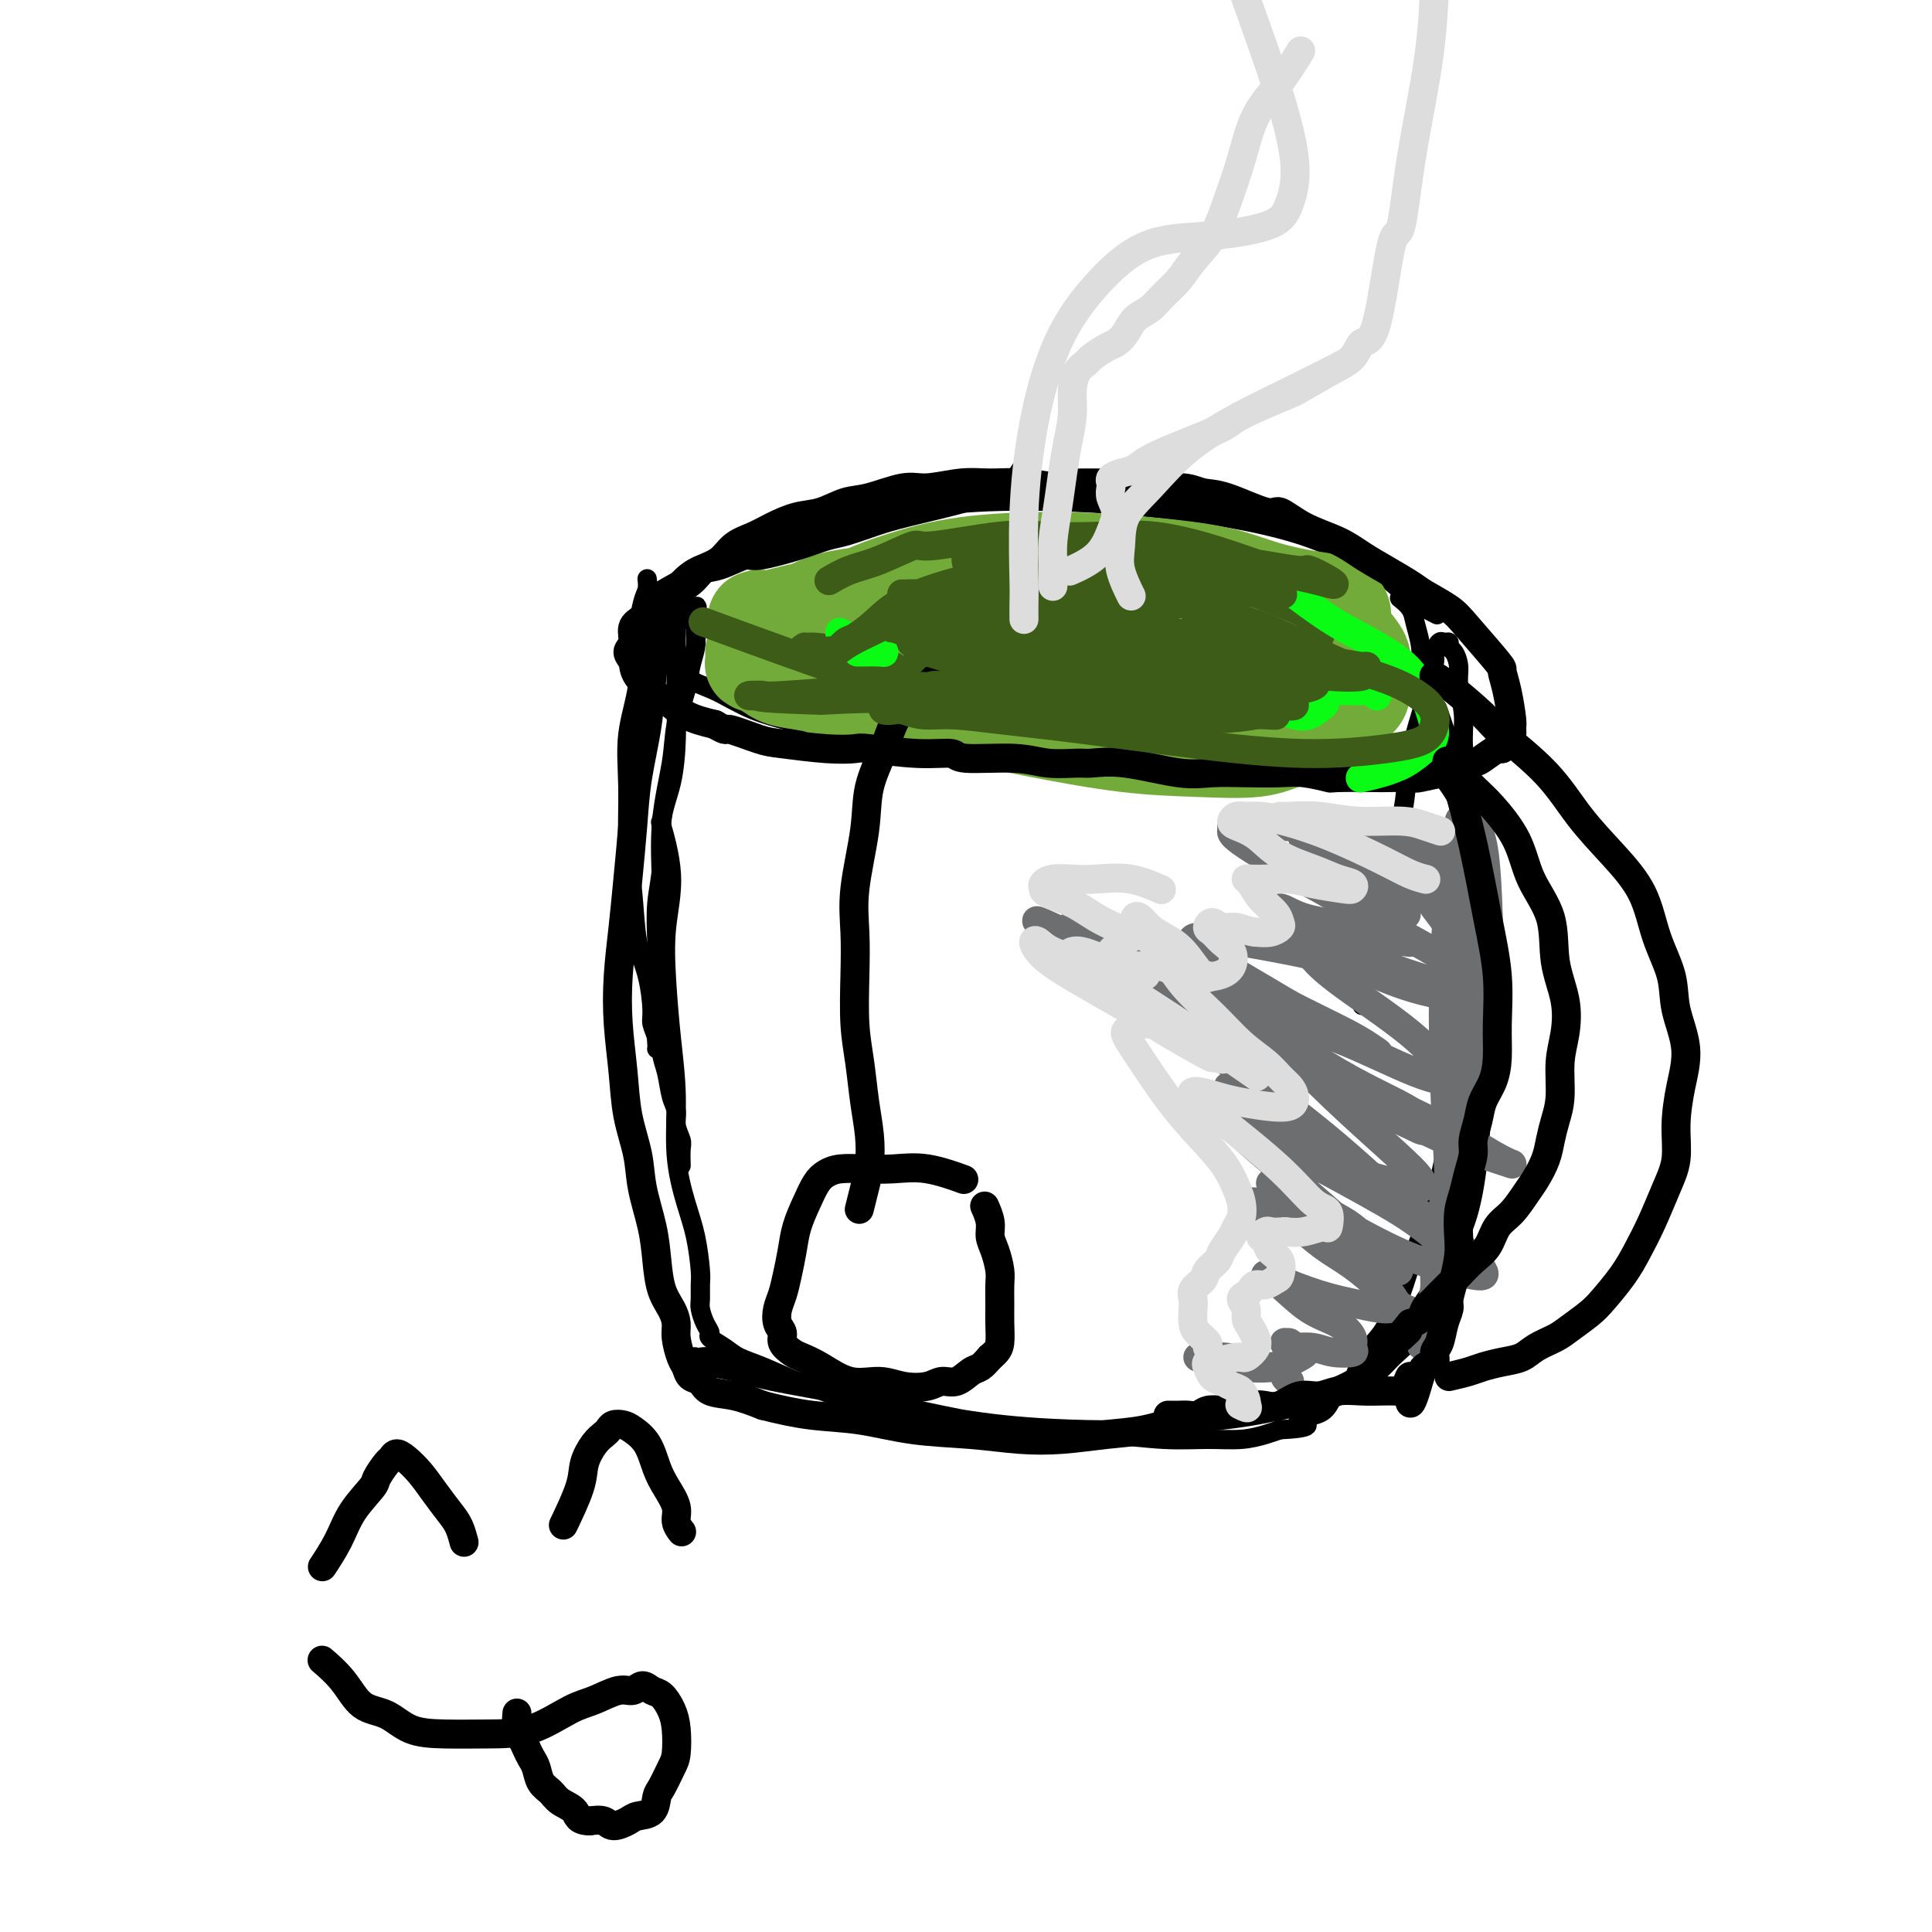 <svg viewBox='0 0 400 400' version='1.1' xmlns='http://www.w3.org/2000/svg' xmlns:xlink='http://www.w3.org/1999/xlink'><g fill='none' stroke='#000000' stroke-width='4' stroke-linecap='round' stroke-linejoin='round'><path d='M297,127c0.473,0.243 0.945,0.487 0,0c-0.945,-0.487 -3.309,-1.703 -5,-3c-1.691,-1.297 -2.709,-2.675 -6,-5c-3.291,-2.325 -8.854,-5.598 -16,-8c-7.146,-2.402 -15.874,-3.932 -24,-5c-8.126,-1.068 -15.651,-1.674 -23,-2c-7.349,-0.326 -14.524,-0.371 -21,0c-6.476,0.371 -12.254,1.160 -18,2c-5.746,0.840 -11.459,1.732 -16,3c-4.541,1.268 -7.910,2.913 -11,4c-3.090,1.087 -5.901,1.616 -8,3c-2.099,1.384 -3.488,3.621 -5,5c-1.512,1.379 -3.148,1.899 -4,3c-0.852,1.101 -0.919,2.782 -1,4c-0.081,1.218 -0.175,1.971 0,3c0.175,1.029 0.619,2.333 1,4c0.381,1.667 0.700,3.696 2,5c1.300,1.304 3.582,1.884 6,3c2.418,1.116 4.973,2.767 8,4c3.027,1.233 6.525,2.046 10,3c3.475,0.954 6.925,2.048 11,3c4.075,0.952 8.774,1.761 13,2c4.226,0.239 7.979,-0.093 12,0c4.021,0.093 8.311,0.610 12,1c3.689,0.390 6.778,0.652 10,1c3.222,0.348 6.579,0.781 10,1c3.421,0.219 6.907,0.224 10,0c3.093,-0.224 5.794,-0.676 9,-1c3.206,-0.324 6.916,-0.521 10,-1c3.084,-0.479 5.542,-1.239 8,-2'/><path d='M271,154c7.226,-0.941 6.791,-1.294 8,-2c1.209,-0.706 4.062,-1.766 6,-3c1.938,-1.234 2.961,-2.641 4,-4c1.039,-1.359 2.095,-2.671 3,-4c0.905,-1.329 1.661,-2.675 2,-4c0.339,-1.325 0.262,-2.628 0,-4c-0.262,-1.372 -0.709,-2.811 -1,-4c-0.291,-1.189 -0.424,-2.128 -1,-3c-0.576,-0.872 -1.593,-1.678 -2,-2c-0.407,-0.322 -0.203,-0.161 0,0'/><path d='M134,120c0.006,0.050 0.011,0.099 0,0c-0.011,-0.099 -0.039,-0.348 0,0c0.039,0.348 0.147,1.292 0,2c-0.147,0.708 -0.547,1.180 -1,3c-0.453,1.820 -0.959,4.987 -1,8c-0.041,3.013 0.385,5.873 0,9c-0.385,3.127 -1.579,6.523 -2,10c-0.421,3.477 -0.068,7.035 0,11c0.068,3.965 -0.150,8.337 0,12c0.150,3.663 0.666,6.619 1,10c0.334,3.381 0.486,7.188 1,10c0.514,2.812 1.392,4.628 2,7c0.608,2.372 0.948,5.301 1,7c0.052,1.699 -0.182,2.167 0,3c0.182,0.833 0.780,2.031 1,3c0.220,0.969 0.063,1.708 0,2c-0.063,0.292 -0.030,0.135 0,0c0.030,-0.135 0.059,-0.249 0,-1c-0.059,-0.751 -0.205,-2.138 0,-5c0.205,-2.862 0.761,-7.200 1,-12c0.239,-4.800 0.162,-10.061 0,-15c-0.162,-4.939 -0.409,-9.556 0,-14c0.409,-4.444 1.472,-8.716 2,-12c0.528,-3.284 0.520,-5.579 1,-8c0.480,-2.421 1.449,-4.966 2,-7c0.551,-2.034 0.684,-3.555 1,-5c0.316,-1.445 0.816,-2.812 1,-4c0.184,-1.188 0.053,-2.197 0,-3c-0.053,-0.803 -0.026,-1.402 0,-2'/><path d='M144,129c0.920,-6.463 -0.279,-2.121 -1,-1c-0.721,1.121 -0.964,-0.979 -1,-2c-0.036,-1.021 0.134,-0.965 0,-1c-0.134,-0.035 -0.572,-0.163 -1,0c-0.428,0.163 -0.847,0.615 -1,1c-0.153,0.385 -0.041,0.702 0,1c0.041,0.298 0.011,0.576 0,1c-0.011,0.424 -0.002,0.994 0,2c0.002,1.006 -0.001,2.448 0,4c0.001,1.552 0.007,3.216 0,5c-0.007,1.784 -0.025,3.689 0,6c0.025,2.311 0.094,5.027 0,8c-0.094,2.973 -0.351,6.202 -1,9c-0.649,2.798 -1.690,5.167 -2,8c-0.310,2.833 0.112,6.132 0,9c-0.112,2.868 -0.758,5.305 -1,8c-0.242,2.695 -0.080,5.649 0,8c0.080,2.351 0.077,4.101 0,6c-0.077,1.899 -0.228,3.947 0,6c0.228,2.053 0.836,4.110 1,6c0.164,1.890 -0.115,3.611 0,5c0.115,1.389 0.623,2.445 1,4c0.377,1.555 0.623,3.608 1,5c0.377,1.392 0.886,2.121 1,3c0.114,0.879 -0.165,1.907 0,3c0.165,1.093 0.776,2.252 1,3c0.224,0.748 0.060,1.086 0,2c-0.060,0.914 -0.017,2.404 0,3c0.017,0.596 0.009,0.298 0,0'/><path d='M137,171c0.005,0.017 0.010,0.033 0,0c-0.010,-0.033 -0.034,-0.117 0,0c0.034,0.117 0.128,0.434 0,0c-0.128,-0.434 -0.476,-1.619 0,0c0.476,1.619 1.778,6.041 2,10c0.222,3.959 -0.636,7.454 -1,11c-0.364,3.546 -0.235,7.143 0,11c0.235,3.857 0.577,7.974 1,12c0.423,4.026 0.926,7.961 1,12c0.074,4.039 -0.282,8.183 0,12c0.282,3.817 1.200,7.306 2,10c0.800,2.694 1.482,4.594 2,7c0.518,2.406 0.874,5.320 1,7c0.126,1.680 0.024,2.128 0,3c-0.024,0.872 0.030,2.169 0,3c-0.030,0.831 -0.142,1.195 0,2c0.142,0.805 0.540,2.050 1,3c0.460,0.950 0.984,1.604 1,2c0.016,0.396 -0.476,0.532 0,1c0.476,0.468 1.921,1.268 3,2c1.079,0.732 1.793,1.397 3,2c1.207,0.603 2.908,1.144 5,2c2.092,0.856 4.576,2.027 7,3c2.424,0.973 4.789,1.749 8,3c3.211,1.251 7.269,2.976 11,4c3.731,1.024 7.134,1.347 11,2c3.866,0.653 8.195,1.637 12,2c3.805,0.363 7.087,0.104 10,0c2.913,-0.104 5.456,-0.052 8,0'/><path d='M225,297c7.484,0.679 5.694,0.378 6,0c0.306,-0.378 2.707,-0.833 4,-1c1.293,-0.167 1.476,-0.045 2,0c0.524,0.045 1.388,0.012 2,0c0.612,-0.012 0.973,-0.005 1,0c0.027,0.005 -0.281,0.008 -1,0c-0.719,-0.008 -1.847,-0.026 -4,0c-2.153,0.026 -5.329,0.097 -10,0c-4.671,-0.097 -10.838,-0.362 -17,-1c-6.162,-0.638 -12.318,-1.648 -18,-3c-5.682,-1.352 -10.891,-3.046 -15,-4c-4.109,-0.954 -7.118,-1.170 -10,-2c-2.882,-0.830 -5.637,-2.275 -8,-3c-2.363,-0.725 -4.333,-0.731 -6,-1c-1.667,-0.269 -3.032,-0.801 -4,-1c-0.968,-0.199 -1.537,-0.064 -2,0c-0.463,0.064 -0.818,0.058 -1,0c-0.182,-0.058 -0.192,-0.168 0,0c0.192,0.168 0.586,0.613 1,1c0.414,0.387 0.846,0.715 2,1c1.154,0.285 3.028,0.528 5,1c1.972,0.472 4.042,1.173 8,2c3.958,0.827 9.805,1.781 16,3c6.195,1.219 12.738,2.705 19,4c6.262,1.295 12.242,2.400 18,3c5.758,0.600 11.293,0.694 16,1c4.707,0.306 8.587,0.825 12,1c3.413,0.175 6.358,0.006 9,0c2.642,-0.006 4.981,0.152 7,0c2.019,-0.152 3.720,-0.615 5,-1c1.280,-0.385 2.140,-0.693 3,-1'/><path d='M265,296c8.812,-0.413 4.840,-1.445 4,-2c-0.840,-0.555 1.450,-0.634 3,-1c1.550,-0.366 2.360,-1.021 3,-2c0.640,-0.979 1.109,-2.282 2,-3c0.891,-0.718 2.204,-0.852 3,-2c0.796,-1.148 1.073,-3.312 2,-5c0.927,-1.688 2.502,-2.901 4,-5c1.498,-2.099 2.917,-5.084 4,-8c1.083,-2.916 1.830,-5.764 3,-9c1.170,-3.236 2.762,-6.860 4,-11c1.238,-4.140 2.120,-8.798 3,-13c0.880,-4.202 1.757,-7.950 2,-13c0.243,-5.050 -0.149,-11.402 0,-17c0.149,-5.598 0.840,-10.442 1,-15c0.160,-4.558 -0.210,-8.831 0,-13c0.210,-4.169 0.999,-8.236 1,-12c0.001,-3.764 -0.787,-7.226 -1,-10c-0.213,-2.774 0.149,-4.862 0,-7c-0.149,-2.138 -0.810,-4.328 -1,-6c-0.190,-1.672 0.090,-2.826 0,-4c-0.090,-1.174 -0.549,-2.369 -1,-3c-0.451,-0.631 -0.896,-0.699 -1,-1c-0.104,-0.301 0.131,-0.835 0,-1c-0.131,-0.165 -0.627,0.041 -1,0c-0.373,-0.041 -0.624,-0.327 -1,0c-0.376,0.327 -0.878,1.268 -1,2c-0.122,0.732 0.136,1.254 0,2c-0.136,0.746 -0.665,1.715 -1,3c-0.335,1.285 -0.475,2.884 -1,5c-0.525,2.116 -1.436,4.747 -2,7c-0.564,2.253 -0.782,4.126 -1,6'/><path d='M292,158c-1.225,5.580 -0.787,7.032 -2,12c-1.213,4.968 -4.076,13.454 -5,17c-0.924,3.546 0.092,2.152 0,4c-0.092,1.848 -1.293,6.939 -2,10c-0.707,3.061 -0.921,4.093 -1,5c-0.079,0.907 -0.023,1.688 0,2c0.023,0.312 0.011,0.156 0,0'/></g>
<g fill='none' stroke='#73AB3A' stroke-width='20' stroke-linecap='round' stroke-linejoin='round'><path d='M263,128c-0.135,-0.013 -0.269,-0.026 0,0c0.269,0.026 0.942,0.091 0,0c-0.942,-0.091 -3.500,-0.337 -5,-1c-1.500,-0.663 -1.941,-1.742 -7,-2c-5.059,-0.258 -14.737,0.305 -24,0c-9.263,-0.305 -18.110,-1.477 -26,-2c-7.890,-0.523 -14.821,-0.396 -20,0c-5.179,0.396 -8.604,1.061 -11,2c-2.396,0.939 -3.761,2.152 -5,3c-1.239,0.848 -2.350,1.333 -3,2c-0.650,0.667 -0.837,1.517 -1,2c-0.163,0.483 -0.301,0.598 0,1c0.301,0.402 1.042,1.089 2,2c0.958,0.911 2.135,2.044 5,3c2.865,0.956 7.419,1.734 14,2c6.581,0.266 15.188,0.019 24,0c8.812,-0.019 17.831,0.191 26,0c8.169,-0.191 15.490,-0.783 22,-1c6.510,-0.217 12.208,-0.058 16,0c3.792,0.058 5.679,0.017 7,0c1.321,-0.017 2.077,-0.008 2,0c-0.077,0.008 -0.985,0.015 -2,0c-1.015,-0.015 -2.136,-0.053 -6,0c-3.864,0.053 -10.469,0.197 -19,0c-8.531,-0.197 -18.986,-0.736 -27,-1c-8.014,-0.264 -13.587,-0.253 -19,0c-5.413,0.253 -10.668,0.748 -14,1c-3.332,0.252 -4.743,0.260 -6,0c-1.257,-0.260 -2.359,-0.789 -3,-1c-0.641,-0.211 -0.820,-0.106 -1,0'/><path d='M182,138c-14.829,-0.294 -4.403,-0.530 0,-1c4.403,-0.470 2.783,-1.175 3,-2c0.217,-0.825 2.273,-1.769 5,-3c2.727,-1.231 6.126,-2.747 10,-4c3.874,-1.253 8.225,-2.242 13,-3c4.775,-0.758 9.976,-1.284 14,-2c4.024,-0.716 6.872,-1.623 10,-2c3.128,-0.377 6.535,-0.225 10,0c3.465,0.225 6.986,0.524 10,1c3.014,0.476 5.519,1.128 8,2c2.481,0.872 4.938,1.964 7,3c2.062,1.036 3.730,2.014 5,3c1.270,0.986 2.143,1.978 3,3c0.857,1.022 1.699,2.072 2,3c0.301,0.928 0.061,1.733 0,3c-0.061,1.267 0.057,2.996 0,4c-0.057,1.004 -0.288,1.282 -1,2c-0.712,0.718 -1.906,1.878 -3,3c-1.094,1.122 -2.089,2.208 -4,3c-1.911,0.792 -4.739,1.289 -7,2c-2.261,0.711 -3.955,1.635 -7,2c-3.045,0.365 -7.440,0.169 -12,0c-4.560,-0.169 -9.285,-0.311 -15,-1c-5.715,-0.689 -12.422,-1.923 -18,-3c-5.578,-1.077 -10.029,-1.995 -14,-3c-3.971,-1.005 -7.462,-2.097 -11,-3c-3.538,-0.903 -7.122,-1.618 -10,-2c-2.878,-0.382 -5.050,-0.432 -7,-1c-1.950,-0.568 -3.679,-1.653 -5,-2c-1.321,-0.347 -2.235,0.044 -3,0c-0.765,-0.044 -1.383,-0.522 -2,-1'/><path d='M163,139c-13.383,-2.711 -4.340,-1.488 -1,-1c3.340,0.488 0.977,0.240 0,0c-0.977,-0.240 -0.568,-0.473 0,-1c0.568,-0.527 1.295,-1.348 2,-2c0.705,-0.652 1.389,-1.136 2,-2c0.611,-0.864 1.148,-2.107 2,-3c0.852,-0.893 2.020,-1.437 3,-2c0.980,-0.563 1.772,-1.146 3,-2c1.228,-0.854 2.891,-1.978 5,-3c2.109,-1.022 4.665,-1.943 8,-3c3.335,-1.057 7.448,-2.249 13,-3c5.552,-0.751 12.543,-1.059 19,-1c6.457,0.059 12.380,0.487 18,1c5.620,0.513 10.936,1.111 15,2c4.064,0.889 6.877,2.071 10,3c3.123,0.929 6.558,1.607 9,2c2.442,0.393 3.892,0.502 5,1c1.108,0.498 1.875,1.385 2,2c0.125,0.615 -0.392,0.958 -1,1c-0.608,0.042 -1.307,-0.216 -3,0c-1.693,0.216 -4.381,0.906 -9,1c-4.619,0.094 -11.168,-0.407 -17,-1c-5.832,-0.593 -10.947,-1.276 -16,-2c-5.053,-0.724 -10.045,-1.488 -15,-2c-4.955,-0.512 -9.872,-0.771 -14,-1c-4.128,-0.229 -7.466,-0.426 -11,0c-3.534,0.426 -7.265,1.476 -10,2c-2.735,0.524 -4.475,0.522 -6,1c-1.525,0.478 -2.834,1.436 -4,2c-1.166,0.564 -2.190,0.732 -3,1c-0.810,0.268 -1.405,0.634 -2,1'/><path d='M167,130c-4.169,1.185 -2.090,0.647 -2,1c0.090,0.353 -1.809,1.595 -3,2c-1.191,0.405 -1.675,-0.028 -2,0c-0.325,0.028 -0.492,0.517 -1,1c-0.508,0.483 -1.357,0.959 -2,1c-0.643,0.041 -1.080,-0.354 -1,0c0.080,0.354 0.677,1.457 1,2c0.323,0.543 0.373,0.527 1,1c0.627,0.473 1.830,1.435 3,2c1.170,0.565 2.308,0.733 4,1c1.692,0.267 3.937,0.634 5,1c1.063,0.366 0.945,0.732 3,1c2.055,0.268 6.283,0.438 9,0c2.717,-0.438 3.922,-1.483 6,-2c2.078,-0.517 5.030,-0.505 7,-1c1.970,-0.495 2.960,-1.497 4,-2c1.040,-0.503 2.130,-0.505 3,-1c0.870,-0.495 1.521,-1.481 2,-2c0.479,-0.519 0.786,-0.572 1,-1c0.214,-0.428 0.333,-1.232 0,-2c-0.333,-0.768 -1.119,-1.502 -2,-2c-0.881,-0.498 -1.856,-0.760 -3,-1c-1.144,-0.240 -2.457,-0.456 -4,-1c-1.543,-0.544 -3.315,-1.414 -5,-2c-1.685,-0.586 -3.283,-0.886 -5,-1c-1.717,-0.114 -3.554,-0.042 -5,0c-1.446,0.042 -2.501,0.053 -4,0c-1.499,-0.053 -3.443,-0.169 -5,0c-1.557,0.169 -2.727,0.622 -4,1c-1.273,0.378 -2.649,0.679 -4,1c-1.351,0.321 -2.675,0.660 -4,1'/><path d='M160,128c-4.711,0.467 -3.489,0.133 -3,0c0.489,-0.133 0.244,-0.067 0,0'/></g>
<g fill='none' stroke='#3D5C18' stroke-width='6' stroke-linecap='round' stroke-linejoin='round'><path d='M242,133c-0.213,-0.081 -0.426,-0.162 0,0c0.426,0.162 1.489,0.566 0,0c-1.489,-0.566 -5.532,-2.103 -9,-3c-3.468,-0.897 -6.362,-1.154 -11,-2c-4.638,-0.846 -11.019,-2.280 -16,-3c-4.981,-0.720 -8.561,-0.726 -11,-1c-2.439,-0.274 -3.737,-0.815 -5,-1c-1.263,-0.185 -2.490,-0.013 -3,0c-0.510,0.013 -0.301,-0.133 0,0c0.301,0.133 0.695,0.546 2,1c1.305,0.454 3.520,0.949 8,2c4.480,1.051 11.226,2.659 18,4c6.774,1.341 13.577,2.414 18,3c4.423,0.586 6.466,0.685 8,1c1.534,0.315 2.559,0.844 2,1c-0.559,0.156 -2.703,-0.063 -6,0c-3.297,0.063 -7.748,0.409 -14,0c-6.252,-0.409 -14.305,-1.573 -20,-2c-5.695,-0.427 -9.032,-0.116 -11,0c-1.968,0.116 -2.568,0.039 -3,0c-0.432,-0.039 -0.695,-0.039 0,0c0.695,0.039 2.348,0.119 6,0c3.652,-0.119 9.304,-0.435 17,0c7.696,0.435 17.436,1.623 24,2c6.564,0.377 9.950,-0.057 12,0c2.050,0.057 2.762,0.604 3,1c0.238,0.396 0.002,0.642 -1,1c-1.002,0.358 -2.770,0.827 -5,1c-2.230,0.173 -4.923,0.049 -6,0c-1.077,-0.049 -0.539,-0.025 0,0'/><path d='M256,121c-0.603,-0.269 -1.207,-0.539 0,0c1.207,0.539 4.224,1.886 7,3c2.776,1.114 5.312,1.994 7,3c1.688,1.006 2.529,2.137 3,3c0.471,0.863 0.572,1.457 0,2c-0.572,0.543 -1.818,1.035 -4,1c-2.182,-0.035 -5.301,-0.599 -8,-1c-2.699,-0.401 -4.980,-0.641 -7,-1c-2.020,-0.359 -3.779,-0.837 -5,-1c-1.221,-0.163 -1.903,-0.012 -2,0c-0.097,0.012 0.391,-0.116 1,0c0.609,0.116 1.338,0.474 2,1c0.662,0.526 1.255,1.218 2,2c0.745,0.782 1.641,1.652 2,2c0.359,0.348 0.179,0.174 0,0'/><path d='M167,135c-0.000,-0.000 -0.001,-0.000 0,0c0.001,0.000 0.003,0.000 0,0c-0.003,-0.000 -0.010,-0.001 0,0c0.010,0.001 0.036,0.003 0,0c-0.036,-0.003 -0.135,-0.012 0,0c0.135,0.012 0.503,0.045 0,0c-0.503,-0.045 -1.876,-0.169 0,0c1.876,0.169 7.003,0.631 10,1c2.997,0.369 3.864,0.646 5,1c1.136,0.354 2.541,0.786 3,1c0.459,0.214 -0.027,0.211 -1,0c-0.973,-0.211 -2.432,-0.631 -4,-1c-1.568,-0.369 -3.245,-0.689 -5,-1c-1.755,-0.311 -3.587,-0.614 -5,-1c-1.413,-0.386 -2.408,-0.854 -3,-1c-0.592,-0.146 -0.782,0.032 0,0c0.782,-0.032 2.537,-0.273 7,1c4.463,1.273 11.636,4.060 17,6c5.364,1.940 8.921,3.033 11,4c2.079,0.967 2.681,1.809 2,2c-0.681,0.191 -2.647,-0.268 -6,-1c-3.353,-0.732 -8.095,-1.735 -18,-5c-9.905,-3.265 -24.973,-8.790 -31,-11c-6.027,-2.210 -3.014,-1.105 0,0'/><path d='M247,121c-0.031,0.004 -0.063,0.007 0,0c0.063,-0.007 0.220,-0.025 0,0c-0.220,0.025 -0.819,0.094 -2,0c-1.181,-0.094 -2.946,-0.351 -5,-1c-2.054,-0.649 -4.396,-1.692 -6,-2c-1.604,-0.308 -2.469,0.117 -3,0c-0.531,-0.117 -0.728,-0.777 -1,-1c-0.272,-0.223 -0.619,-0.007 0,0c0.619,0.007 2.205,-0.193 4,0c1.795,0.193 3.799,0.779 6,1c2.201,0.221 4.598,0.075 6,0c1.402,-0.075 1.809,-0.080 2,0c0.191,0.080 0.165,0.246 -3,0c-3.165,-0.246 -9.471,-0.905 -16,-2c-6.529,-1.095 -13.282,-2.625 -18,-3c-4.718,-0.375 -7.401,0.407 -9,1c-1.599,0.593 -2.115,0.999 -2,2c0.115,1.001 0.861,2.598 2,4c1.139,1.402 2.670,2.611 5,4c2.330,1.389 5.460,2.960 8,4c2.540,1.040 4.492,1.549 6,2c1.508,0.451 2.574,0.843 3,1c0.426,0.157 0.213,0.078 0,0'/></g>
<g fill='none' stroke='#000000' stroke-width='6' stroke-linecap='round' stroke-linejoin='round'><path d='M236,102c-0.092,-0.030 -0.184,-0.059 0,0c0.184,0.059 0.646,0.208 0,0c-0.646,-0.208 -2.398,-0.773 -4,-1c-1.602,-0.227 -3.055,-0.114 -5,0c-1.945,0.114 -4.383,0.231 -7,0c-2.617,-0.231 -5.414,-0.810 -8,-1c-2.586,-0.190 -4.960,0.009 -7,0c-2.040,-0.009 -3.745,-0.225 -6,0c-2.255,0.225 -5.060,0.890 -7,1c-1.940,0.110 -3.014,-0.336 -5,0c-1.986,0.336 -4.884,1.455 -7,2c-2.116,0.545 -3.451,0.516 -5,1c-1.549,0.484 -3.314,1.479 -5,2c-1.686,0.521 -3.293,0.566 -5,1c-1.707,0.434 -3.513,1.257 -5,2c-1.487,0.743 -2.653,1.406 -4,2c-1.347,0.594 -2.874,1.118 -4,2c-1.126,0.882 -1.849,2.123 -3,3c-1.151,0.877 -2.728,1.390 -4,2c-1.272,0.610 -2.238,1.319 -3,2c-0.762,0.681 -1.318,1.336 -2,2c-0.682,0.664 -1.489,1.336 -2,2c-0.511,0.664 -0.726,1.318 -1,2c-0.274,0.682 -0.607,1.390 -1,2c-0.393,0.610 -0.848,1.122 -1,2c-0.152,0.878 -0.003,2.121 0,3c0.003,0.879 -0.142,1.394 0,2c0.142,0.606 0.571,1.303 1,2'/><path d='M212,98c0.009,-0.015 0.019,-0.030 0,0c-0.019,0.030 -0.066,0.104 0,0c0.066,-0.104 0.245,-0.386 0,0c-0.245,0.386 -0.913,1.440 -2,2c-1.087,0.560 -2.594,0.626 -4,1c-1.406,0.374 -2.710,1.055 -6,2c-3.290,0.945 -8.567,2.153 -12,3c-3.433,0.847 -5.021,1.331 -7,2c-1.979,0.669 -4.348,1.522 -6,2c-1.652,0.478 -2.588,0.580 -4,1c-1.412,0.420 -3.301,1.158 -6,2c-2.699,0.842 -6.209,1.788 -8,2c-1.791,0.212 -1.862,-0.310 -3,0c-1.138,0.310 -3.342,1.452 -5,2c-1.658,0.548 -2.768,0.503 -4,1c-1.232,0.497 -2.584,1.537 -3,2c-0.416,0.463 0.105,0.350 -1,1c-1.105,0.650 -3.836,2.065 -5,3c-1.164,0.935 -0.762,1.391 -1,2c-0.238,0.609 -1.118,1.370 -2,2c-0.882,0.630 -1.767,1.129 -2,2c-0.233,0.871 0.186,2.115 0,3c-0.186,0.885 -0.977,1.411 -1,2c-0.023,0.589 0.722,1.239 1,2c0.278,0.761 0.088,1.632 1,3c0.912,1.368 2.925,3.233 4,4c1.075,0.767 1.213,0.437 2,1c0.787,0.563 2.225,2.018 4,3c1.775,0.982 3.888,1.491 6,2'/><path d='M148,150c2.839,1.664 1.938,0.824 3,1c1.062,0.176 4.088,1.366 6,2c1.912,0.634 2.711,0.710 5,1c2.289,0.290 6.067,0.795 9,1c2.933,0.205 5.019,0.112 6,0c0.981,-0.112 0.855,-0.241 3,0c2.145,0.241 6.560,0.853 10,1c3.440,0.147 5.906,-0.171 7,0c1.094,0.171 0.818,0.831 3,1c2.182,0.169 6.822,-0.153 10,0c3.178,0.153 4.894,0.781 7,1c2.106,0.219 4.602,0.031 6,0c1.398,-0.031 1.698,0.097 3,0c1.302,-0.097 3.608,-0.418 7,0c3.392,0.418 7.872,1.575 11,2c3.128,0.425 4.906,0.118 7,0c2.094,-0.118 4.504,-0.046 7,0c2.496,0.046 5.076,0.065 7,0c1.924,-0.065 3.190,-0.213 5,0c1.810,0.213 4.163,0.789 5,1c0.837,0.211 0.156,0.058 2,0c1.844,-0.058 6.212,-0.020 8,0c1.788,0.020 0.996,0.021 2,0c1.004,-0.021 3.803,-0.065 5,0c1.197,0.065 0.791,0.240 2,0c1.209,-0.240 4.033,-0.895 5,-1c0.967,-0.105 0.077,0.339 1,0c0.923,-0.339 3.660,-1.462 5,-2c1.340,-0.538 1.284,-0.491 2,-1c0.716,-0.509 2.205,-1.574 3,-2c0.795,-0.426 0.898,-0.213 1,0'/><path d='M311,155c2.298,-1.639 2.043,-3.235 2,-4c-0.043,-0.765 0.126,-0.697 0,-2c-0.126,-1.303 -0.548,-3.976 -1,-6c-0.452,-2.024 -0.933,-3.400 -1,-4c-0.067,-0.600 0.280,-0.425 -1,-2c-1.280,-1.575 -4.186,-4.900 -6,-7c-1.814,-2.100 -2.536,-2.974 -4,-4c-1.464,-1.026 -3.669,-2.203 -5,-3c-1.331,-0.797 -1.786,-1.213 -3,-2c-1.214,-0.787 -3.187,-1.946 -5,-3c-1.813,-1.054 -3.467,-2.003 -5,-3c-1.533,-0.997 -2.944,-2.043 -5,-3c-2.056,-0.957 -4.756,-1.825 -7,-3c-2.244,-1.175 -4.033,-2.659 -5,-3c-0.967,-0.341 -1.112,0.460 -3,0c-1.888,-0.460 -5.517,-2.179 -8,-3c-2.483,-0.821 -3.818,-0.742 -5,-1c-1.182,-0.258 -2.210,-0.854 -4,-1c-1.790,-0.146 -4.340,0.157 -6,0c-1.660,-0.157 -2.428,-0.774 -4,-1c-1.572,-0.226 -3.947,-0.061 -5,0c-1.053,0.061 -0.783,0.016 -2,0c-1.217,-0.016 -3.919,-0.005 -5,0c-1.081,0.005 -0.540,0.002 0,0'/><path d='M136,133c0.007,-0.040 0.014,-0.081 0,0c-0.014,0.081 -0.049,0.283 0,0c0.049,-0.283 0.182,-1.049 0,0c-0.182,1.049 -0.679,3.915 -1,7c-0.321,3.085 -0.467,6.390 -1,10c-0.533,3.610 -1.453,7.525 -2,11c-0.547,3.475 -0.722,6.508 -1,10c-0.278,3.492 -0.660,7.442 -1,11c-0.340,3.558 -0.639,6.724 -1,10c-0.361,3.276 -0.783,6.660 -1,10c-0.217,3.340 -0.228,6.634 0,10c0.228,3.366 0.695,6.803 1,10c0.305,3.197 0.449,6.152 1,9c0.551,2.848 1.509,5.588 2,8c0.491,2.412 0.516,4.498 1,7c0.484,2.502 1.426,5.422 2,8c0.574,2.578 0.780,4.814 1,7c0.220,2.186 0.454,4.322 1,6c0.546,1.678 1.403,2.896 2,4c0.597,1.104 0.932,2.093 1,3c0.068,0.907 -0.133,1.734 0,3c0.133,1.266 0.600,2.973 1,4c0.400,1.027 0.734,1.374 1,2c0.266,0.626 0.463,1.532 1,2c0.537,0.468 1.412,0.496 2,1c0.588,0.504 0.889,1.482 2,2c1.111,0.518 3.032,0.577 5,1c1.968,0.423 3.984,1.212 6,2'/><path d='M158,291c3.496,0.886 6.735,1.600 10,2c3.265,0.400 6.554,0.486 10,1c3.446,0.514 7.048,1.455 11,2c3.952,0.545 8.252,0.694 12,1c3.748,0.306 6.943,0.769 10,1c3.057,0.231 5.974,0.231 9,0c3.026,-0.231 6.160,-0.692 9,-1c2.840,-0.308 5.385,-0.464 8,-1c2.615,-0.536 5.301,-1.453 8,-2c2.699,-0.547 5.412,-0.724 8,-1c2.588,-0.276 5.052,-0.651 7,-1c1.948,-0.349 3.381,-0.673 5,-1c1.619,-0.327 3.424,-0.657 5,-1c1.576,-0.343 2.924,-0.699 4,-1c1.076,-0.301 1.881,-0.547 3,-1c1.119,-0.453 2.554,-1.114 4,-2c1.446,-0.886 2.905,-1.998 4,-3c1.095,-1.002 1.825,-1.893 3,-3c1.175,-1.107 2.793,-2.430 4,-4c1.207,-1.570 2.001,-3.389 3,-5c0.999,-1.611 2.204,-3.016 3,-5c0.796,-1.984 1.185,-4.547 2,-7c0.815,-2.453 2.057,-4.797 3,-8c0.943,-3.203 1.588,-7.264 2,-11c0.412,-3.736 0.590,-7.147 1,-13c0.410,-5.853 1.052,-14.147 1,-18c-0.052,-3.853 -0.799,-3.264 -1,-5c-0.201,-1.736 0.142,-5.795 0,-9c-0.142,-3.205 -0.769,-5.555 -1,-8c-0.231,-2.445 -0.066,-4.984 0,-7c0.066,-2.016 0.033,-3.508 0,-5'/><path d='M305,175c-0.483,-5.959 -0.690,-3.856 -1,-4c-0.310,-0.144 -0.722,-2.533 -1,-4c-0.278,-1.467 -0.421,-2.010 -1,-3c-0.579,-0.990 -1.594,-2.426 -2,-3c-0.406,-0.574 -0.203,-0.287 0,0'/></g>
<g fill='none' stroke='#6D6E70' stroke-width='6' stroke-linecap='round' stroke-linejoin='round'><path d='M299,185c-0.095,-0.052 -0.189,-0.104 0,0c0.189,0.104 0.663,0.365 0,0c-0.663,-0.365 -2.461,-1.354 -4,-2c-1.539,-0.646 -2.818,-0.948 -5,-2c-2.182,-1.052 -5.267,-2.854 -8,-4c-2.733,-1.146 -5.114,-1.637 -7,-2c-1.886,-0.363 -3.276,-0.598 -4,-1c-0.724,-0.402 -0.781,-0.970 -1,-1c-0.219,-0.030 -0.598,0.477 0,1c0.598,0.523 2.174,1.061 4,2c1.826,0.939 3.902,2.278 6,4c2.098,1.722 4.218,3.828 6,5c1.782,1.172 3.227,1.409 4,2c0.773,0.591 0.873,1.535 1,2c0.127,0.465 0.280,0.450 0,0c-0.280,-0.450 -0.993,-1.334 -2,-2c-1.007,-0.666 -2.308,-1.115 -3,-2c-0.692,-0.885 -0.774,-2.206 -1,-3c-0.226,-0.794 -0.594,-1.060 0,-1c0.594,0.060 2.150,0.447 4,1c1.850,0.553 3.994,1.272 6,2c2.006,0.728 3.875,1.464 5,2c1.125,0.536 1.507,0.871 2,1c0.493,0.129 1.095,0.054 1,0c-0.095,-0.054 -0.889,-0.085 -2,-1c-1.111,-0.915 -2.538,-2.715 -4,-4c-1.462,-1.285 -2.959,-2.056 -4,-3c-1.041,-0.944 -1.626,-2.062 -2,-3c-0.374,-0.938 -0.535,-1.697 0,-2c0.535,-0.303 1.768,-0.152 3,0'/><path d='M294,174c1.188,-0.135 2.659,0.527 4,1c1.341,0.473 2.551,0.757 4,1c1.449,0.243 3.137,0.443 4,1c0.863,0.557 0.901,1.469 1,2c0.099,0.531 0.258,0.680 0,1c-0.258,0.320 -0.935,0.809 -2,1c-1.065,0.191 -2.519,0.082 -4,0c-1.481,-0.082 -2.990,-0.138 -4,0c-1.010,0.138 -1.522,0.468 -2,1c-0.478,0.532 -0.924,1.265 0,3c0.924,1.735 3.216,4.473 5,7c1.784,2.527 3.059,4.844 4,7c0.941,2.156 1.549,4.153 2,6c0.451,1.847 0.744,3.545 1,5c0.256,1.455 0.475,2.668 0,4c-0.475,1.332 -1.644,2.783 -2,4c-0.356,1.217 0.099,2.199 0,3c-0.099,0.801 -0.754,1.421 -1,2c-0.246,0.579 -0.083,1.118 0,1c0.083,-0.118 0.086,-0.894 0,-1c-0.086,-0.106 -0.262,0.456 0,-2c0.262,-2.456 0.962,-7.930 1,-14c0.038,-6.070 -0.587,-12.736 -1,-18c-0.413,-5.264 -0.616,-9.126 -1,-12c-0.384,-2.874 -0.951,-4.759 -1,-6c-0.049,-1.241 0.419,-1.839 1,-2c0.581,-0.161 1.274,0.114 2,1c0.726,0.886 1.483,2.382 2,5c0.517,2.618 0.793,6.359 1,11c0.207,4.641 0.345,10.183 0,16c-0.345,5.817 -1.172,11.908 -2,18'/><path d='M306,220c-0.478,9.607 -1.172,11.123 -2,14c-0.828,2.877 -1.791,7.115 -2,10c-0.209,2.885 0.336,4.417 0,6c-0.336,1.583 -1.553,3.216 -2,4c-0.447,0.784 -0.123,0.718 0,1c0.123,0.282 0.046,0.913 0,1c-0.046,0.087 -0.062,-0.370 0,-2c0.062,-1.630 0.201,-4.432 0,-10c-0.201,-5.568 -0.744,-13.901 -1,-22c-0.256,-8.099 -0.226,-15.965 0,-22c0.226,-6.035 0.649,-10.241 1,-13c0.351,-2.759 0.630,-4.072 1,-5c0.370,-0.928 0.830,-1.470 1,-2c0.170,-0.530 0.049,-1.049 0,-1c-0.049,0.049 -0.027,0.665 0,1c0.027,0.335 0.057,0.389 0,1c-0.057,0.611 -0.203,1.779 0,4c0.203,2.221 0.756,5.494 1,10c0.244,4.506 0.181,10.245 0,16c-0.181,5.755 -0.478,11.525 -1,17c-0.522,5.475 -1.268,10.653 -2,15c-0.732,4.347 -1.450,7.861 -2,11c-0.550,3.139 -0.932,5.902 -1,8c-0.068,2.098 0.178,3.532 0,5c-0.178,1.468 -0.780,2.971 -1,4c-0.220,1.029 -0.058,1.583 0,2c0.058,0.417 0.013,0.697 0,1c-0.013,0.303 0.007,0.627 0,1c-0.007,0.373 -0.040,0.793 0,1c0.040,0.207 0.154,0.202 0,0c-0.154,-0.202 -0.577,-0.601 -1,-1'/><path d='M295,275c-1.188,7.180 -0.659,1.629 -1,-1c-0.341,-2.629 -1.553,-2.336 -3,-3c-1.447,-0.664 -3.128,-2.286 -5,-4c-1.872,-1.714 -3.933,-3.519 -6,-5c-2.067,-1.481 -4.140,-2.639 -6,-4c-1.860,-1.361 -3.507,-2.925 -5,-4c-1.493,-1.075 -2.832,-1.662 -4,-2c-1.168,-0.338 -2.164,-0.429 -3,-1c-0.836,-0.571 -1.511,-1.624 -2,-2c-0.489,-0.376 -0.792,-0.075 -1,0c-0.208,0.075 -0.323,-0.075 0,0c0.323,0.075 1.082,0.377 4,2c2.918,1.623 7.994,4.569 12,7c4.006,2.431 6.941,4.348 9,6c2.059,1.652 3.241,3.041 4,4c0.759,0.959 1.097,1.490 1,2c-0.097,0.510 -0.627,0.998 -2,1c-1.373,0.002 -3.589,-0.484 -6,-1c-2.411,-0.516 -5.018,-1.063 -8,-2c-2.982,-0.937 -6.341,-2.263 -8,-3c-1.659,-0.737 -1.620,-0.886 -2,-1c-0.380,-0.114 -1.180,-0.193 -1,0c0.180,0.193 1.340,0.657 3,2c1.660,1.343 3.821,3.565 6,5c2.179,1.435 4.376,2.084 6,3c1.624,0.916 2.676,2.098 3,3c0.324,0.902 -0.079,1.523 0,2c0.079,0.477 0.640,0.808 0,1c-0.640,0.192 -2.480,0.244 -4,0c-1.520,-0.244 -2.720,-0.784 -4,-1c-1.280,-0.216 -2.640,-0.108 -4,0'/><path d='M268,279c-2.295,-0.385 -2.033,-0.846 -2,-1c0.033,-0.154 -0.163,-0.001 0,0c0.163,0.001 0.686,-0.150 1,0c0.314,0.150 0.420,0.601 1,1c0.580,0.399 1.634,0.745 2,1c0.366,0.255 0.044,0.418 -1,1c-1.044,0.582 -2.810,1.581 -5,2c-2.190,0.419 -4.803,0.256 -7,0c-2.197,-0.256 -3.978,-0.605 -5,-1c-1.022,-0.395 -1.285,-0.835 -2,-1c-0.715,-0.165 -1.882,-0.054 -2,0c-0.118,0.054 0.812,0.051 2,0c1.188,-0.051 2.633,-0.151 4,0c1.367,0.151 2.657,0.552 4,1c1.343,0.448 2.738,0.943 4,1c1.262,0.057 2.390,-0.325 3,0c0.610,0.325 0.703,1.357 1,2c0.297,0.643 0.799,0.898 1,1c0.201,0.102 0.100,0.051 0,0'/><path d='M305,181c-0.067,-0.019 -0.133,-0.038 0,0c0.133,0.038 0.466,0.133 0,0c-0.466,-0.133 -1.731,-0.494 -3,-1c-1.269,-0.506 -2.544,-1.158 -5,-2c-2.456,-0.842 -6.094,-1.872 -10,-3c-3.906,-1.128 -8.080,-2.352 -12,-3c-3.920,-0.648 -7.586,-0.721 -10,-1c-2.414,-0.279 -3.576,-0.765 -5,-1c-1.424,-0.235 -3.110,-0.221 -4,0c-0.890,0.221 -0.985,0.648 -1,1c-0.015,0.352 0.051,0.628 0,1c-0.051,0.372 -0.220,0.838 3,3c3.220,2.162 9.830,6.018 17,10c7.170,3.982 14.902,8.088 20,11c5.098,2.912 7.564,4.630 9,6c1.436,1.370 1.843,2.390 2,3c0.157,0.610 0.065,0.808 -1,1c-1.065,0.192 -3.103,0.378 -6,0c-2.897,-0.378 -6.655,-1.318 -11,-3c-4.345,-1.682 -9.278,-4.105 -13,-6c-3.722,-1.895 -6.232,-3.262 -8,-4c-1.768,-0.738 -2.795,-0.847 -3,-1c-0.205,-0.153 0.413,-0.349 2,0c1.587,0.349 4.145,1.243 8,3c3.855,1.757 9.007,4.375 13,6c3.993,1.625 6.826,2.255 9,3c2.174,0.745 3.690,1.603 4,2c0.310,0.397 -0.587,0.333 -2,0c-1.413,-0.333 -3.342,-0.936 -6,-2c-2.658,-1.064 -6.045,-2.590 -9,-4c-2.955,-1.410 -5.477,-2.705 -8,-4'/><path d='M275,196c-4.733,-1.837 -4.065,-1.428 -4,-1c0.065,0.428 -0.472,0.875 0,2c0.472,1.125 1.952,2.929 6,6c4.048,3.071 10.665,7.410 15,11c4.335,3.590 6.387,6.431 8,8c1.613,1.569 2.788,1.867 3,2c0.212,0.133 -0.540,0.100 -2,0c-1.460,-0.100 -3.628,-0.269 -8,-2c-4.372,-1.731 -10.948,-5.024 -16,-7c-5.052,-1.976 -8.579,-2.634 -11,-3c-2.421,-0.366 -3.734,-0.439 -4,0c-0.266,0.439 0.516,1.390 3,4c2.484,2.610 6.671,6.879 11,11c4.329,4.121 8.799,8.096 12,11c3.201,2.904 5.132,4.739 6,6c0.868,1.261 0.671,1.947 0,2c-0.671,0.053 -1.818,-0.529 -4,-1c-2.182,-0.471 -5.399,-0.832 -10,-3c-4.601,-2.168 -10.584,-6.143 -15,-9c-4.416,-2.857 -7.264,-4.595 -9,-6c-1.736,-1.405 -2.359,-2.478 -1,-2c1.359,0.478 4.699,2.508 10,6c5.301,3.492 12.564,8.447 19,13c6.436,4.553 12.045,8.703 16,12c3.955,3.297 6.254,5.740 7,7c0.746,1.260 -0.062,1.336 -2,1c-1.938,-0.336 -5.005,-1.085 -8,-2c-2.995,-0.915 -5.916,-1.998 -10,-4c-4.084,-2.002 -9.330,-4.924 -13,-7c-3.670,-2.076 -5.763,-3.308 -7,-4c-1.237,-0.692 -1.619,-0.846 -2,-1'/><path d='M265,246c-3.568,-1.940 -1.489,-0.790 0,0c1.489,0.790 2.389,1.219 4,2c1.611,0.781 3.932,1.912 6,3c2.068,1.088 3.882,2.131 5,3c1.118,0.869 1.539,1.565 2,2c0.461,0.435 0.963,0.611 -1,0c-1.963,-0.611 -6.391,-2.008 -9,-3c-2.609,-0.992 -3.398,-1.579 -4,-2c-0.602,-0.421 -1.015,-0.677 0,0c1.015,0.677 3.460,2.286 6,4c2.540,1.714 5.175,3.535 8,5c2.825,1.465 5.840,2.576 7,3c1.160,0.424 0.466,0.162 -1,-1c-1.466,-1.162 -3.704,-3.223 -8,-7c-4.296,-3.777 -10.651,-9.270 -15,-13c-4.349,-3.730 -6.692,-5.696 -8,-7c-1.308,-1.304 -1.581,-1.946 -1,-2c0.581,-0.054 2.015,0.481 5,2c2.985,1.519 7.522,4.022 13,7c5.478,2.978 11.896,6.430 16,9c4.104,2.570 5.895,4.257 7,5c1.105,0.743 1.526,0.541 1,0c-0.526,-0.541 -1.998,-1.421 -6,-5c-4.002,-3.579 -10.535,-9.856 -18,-16c-7.465,-6.144 -15.861,-12.155 -21,-16c-5.139,-3.845 -7.021,-5.525 -8,-7c-0.979,-1.475 -1.056,-2.746 0,-3c1.056,-0.254 3.246,0.509 7,2c3.754,1.491 9.073,3.712 16,7c6.927,3.288 15.464,7.644 24,12'/><path d='M292,230c10.867,5.161 14.535,7.564 17,9c2.465,1.436 3.728,1.904 4,2c0.272,0.096 -0.449,-0.180 -3,-1c-2.551,-0.820 -6.934,-2.185 -13,-5c-6.066,-2.815 -13.814,-7.081 -21,-11c-7.186,-3.919 -13.811,-7.490 -18,-10c-4.189,-2.510 -5.943,-3.959 -7,-5c-1.057,-1.041 -1.416,-1.672 -1,-2c0.416,-0.328 1.608,-0.351 3,0c1.392,0.351 2.983,1.078 5,2c2.017,0.922 4.461,2.040 7,3c2.539,0.960 5.175,1.760 7,2c1.825,0.240 2.840,-0.082 3,0c0.160,0.082 -0.537,0.569 -3,0c-2.463,-0.569 -6.694,-2.194 -13,-5c-6.306,-2.806 -14.686,-6.794 -21,-10c-6.314,-3.206 -10.563,-5.630 -13,-7c-2.437,-1.370 -3.064,-1.687 -2,-1c1.064,0.687 3.818,2.378 9,5c5.182,2.622 12.793,6.174 21,11c8.207,4.826 17.011,10.925 24,15c6.989,4.075 12.163,6.125 15,8c2.837,1.875 3.337,3.574 3,4c-0.337,0.426 -1.511,-0.423 -5,-2c-3.489,-1.577 -9.293,-3.883 -17,-8c-7.707,-4.117 -17.318,-10.044 -26,-15c-8.682,-4.956 -16.437,-8.941 -22,-12c-5.563,-3.059 -8.934,-5.191 -10,-6c-1.066,-0.809 0.175,-0.295 3,1c2.825,1.295 7.236,3.370 14,6c6.764,2.630 15.882,5.815 25,9'/><path d='M257,207c10.537,4.097 15.879,6.339 20,8c4.121,1.661 7.021,2.742 8,3c0.979,0.258 0.037,-0.308 -1,-1c-1.037,-0.692 -2.170,-1.510 -5,-3c-2.830,-1.490 -7.356,-3.652 -10,-5c-2.644,-1.348 -3.404,-1.882 -7,-4c-3.596,-2.118 -10.027,-5.821 -13,-8c-2.973,-2.179 -2.489,-2.833 -1,-3c1.489,-0.167 3.982,0.153 9,1c5.018,0.847 12.559,2.222 20,4c7.441,1.778 14.781,3.960 19,5c4.219,1.040 5.315,0.937 6,1c0.685,0.063 0.958,0.292 0,0c-0.958,-0.292 -3.145,-1.107 -6,-2c-2.855,-0.893 -6.376,-1.865 -11,-4c-4.624,-2.135 -10.349,-5.432 -14,-7c-3.651,-1.568 -5.226,-1.409 -6,-2c-0.774,-0.591 -0.747,-1.934 0,-2c0.747,-0.066 2.216,1.146 5,2c2.784,0.854 6.885,1.351 10,2c3.115,0.649 5.246,1.450 7,2c1.754,0.550 3.133,0.849 4,1c0.867,0.151 1.224,0.152 1,0c-0.224,-0.152 -1.027,-0.459 -2,-1c-0.973,-0.541 -2.116,-1.315 -3,-2c-0.884,-0.685 -1.510,-1.279 -2,-2c-0.490,-0.721 -0.844,-1.569 -1,-2c-0.156,-0.431 -0.114,-0.445 1,-1c1.114,-0.555 3.300,-1.649 5,-2c1.700,-0.351 2.914,0.043 4,0c1.086,-0.043 2.043,-0.521 3,-1'/><path d='M297,184c2.520,-0.662 2.820,-0.817 3,-1c0.180,-0.183 0.241,-0.396 0,-1c-0.241,-0.604 -0.783,-1.601 -1,-2c-0.217,-0.399 -0.108,-0.199 0,0'/><path d='M300,180c0.017,-0.004 0.034,-0.008 0,0c-0.034,0.008 -0.118,0.026 0,0c0.118,-0.026 0.440,-0.098 0,0c-0.440,0.098 -1.641,0.366 -3,0c-1.359,-0.366 -2.875,-1.365 -5,-2c-2.125,-0.635 -4.857,-0.905 -7,-1c-2.143,-0.095 -3.697,-0.015 -5,0c-1.303,0.015 -2.357,-0.034 -3,0c-0.643,0.034 -0.876,0.153 -1,0c-0.124,-0.153 -0.137,-0.577 0,-1c0.137,-0.423 0.426,-0.844 2,-1c1.574,-0.156 4.433,-0.048 7,0c2.567,0.048 4.843,0.037 7,0c2.157,-0.037 4.194,-0.101 6,0c1.806,0.101 3.379,0.367 4,0c0.621,-0.367 0.288,-1.366 -1,-2c-1.288,-0.634 -3.533,-0.902 -6,-1c-2.467,-0.098 -5.156,-0.026 -7,0c-1.844,0.026 -2.843,0.007 -4,0c-1.157,-0.007 -2.474,-0.002 -3,0c-0.526,0.002 -0.263,0.001 0,0'/></g>
<g fill='none' stroke='#000000' stroke-width='6' stroke-linecap='round' stroke-linejoin='round'><path d='M297,148c-0.025,-0.072 -0.050,-0.144 0,0c0.050,0.144 0.177,0.505 0,0c-0.177,-0.505 -0.656,-1.875 0,0c0.656,1.875 2.449,6.996 4,12c1.551,5.004 2.861,9.891 4,15c1.139,5.109 2.107,10.438 3,15c0.893,4.562 1.711,8.355 2,12c0.289,3.645 0.050,7.142 0,10c-0.050,2.858 0.088,5.076 0,7c-0.088,1.924 -0.401,3.553 -1,5c-0.599,1.447 -1.484,2.711 -2,4c-0.516,1.289 -0.663,2.602 -1,4c-0.337,1.398 -0.865,2.879 -1,4c-0.135,1.121 0.121,1.882 0,3c-0.121,1.118 -0.620,2.594 -1,4c-0.380,1.406 -0.640,2.742 -1,4c-0.360,1.258 -0.818,2.438 -1,4c-0.182,1.562 -0.086,3.506 0,5c0.086,1.494 0.164,2.537 0,4c-0.164,1.463 -0.568,3.344 -1,5c-0.432,1.656 -0.890,3.087 -1,4c-0.110,0.913 0.130,1.309 0,2c-0.130,0.691 -0.630,1.676 -1,3c-0.370,1.324 -0.610,2.987 -1,4c-0.390,1.013 -0.929,1.375 -1,2c-0.071,0.625 0.327,1.515 0,2c-0.327,0.485 -1.379,0.567 -2,1c-0.621,0.433 -0.810,1.216 -1,2'/><path d='M294,285c-2.890,10.392 -2.116,3.373 -2,1c0.116,-2.373 -0.426,-0.101 -1,1c-0.574,1.101 -1.181,1.031 -2,1c-0.819,-0.031 -1.849,-0.025 -3,0c-1.151,0.025 -2.422,0.067 -4,0c-1.578,-0.067 -3.461,-0.242 -5,0c-1.539,0.242 -2.733,0.901 -4,1c-1.267,0.099 -2.608,-0.362 -4,0c-1.392,0.362 -2.837,1.547 -4,2c-1.163,0.453 -2.044,0.173 -3,0c-0.956,-0.173 -1.985,-0.239 -3,0c-1.015,0.239 -2.015,0.782 -3,1c-0.985,0.218 -1.954,0.111 -3,0c-1.046,-0.111 -2.168,-0.226 -3,0c-0.832,0.226 -1.372,0.793 -2,1c-0.628,0.207 -1.344,0.056 -2,0c-0.656,-0.056 -1.254,-0.015 -2,0c-0.746,0.015 -1.642,0.004 -2,0c-0.358,-0.004 -0.179,-0.002 0,0'/><path d='M67,344c-0.026,-0.022 -0.052,-0.045 0,0c0.052,0.045 0.183,0.157 0,0c-0.183,-0.157 -0.680,-0.582 0,0c0.680,0.582 2.537,2.170 4,4c1.463,1.830 2.530,3.902 4,5c1.470,1.098 3.341,1.222 5,2c1.659,0.778 3.104,2.209 5,3c1.896,0.791 4.242,0.942 7,1c2.758,0.058 5.928,0.022 9,0c3.072,-0.022 6.044,-0.029 9,-1c2.956,-0.971 5.894,-2.906 8,-4c2.106,-1.094 3.379,-1.348 5,-2c1.621,-0.652 3.589,-1.704 5,-2c1.411,-0.296 2.266,0.164 3,0c0.734,-0.164 1.349,-0.951 2,-1c0.651,-0.049 1.338,0.641 2,1c0.662,0.359 1.300,0.387 2,1c0.700,0.613 1.463,1.810 2,3c0.537,1.190 0.848,2.372 1,4c0.152,1.628 0.145,3.700 0,5c-0.145,1.300 -0.427,1.826 -1,3c-0.573,1.174 -1.437,2.997 -2,4c-0.563,1.003 -0.826,1.188 -1,2c-0.174,0.812 -0.258,2.252 -1,3c-0.742,0.748 -2.141,0.803 -3,1c-0.859,0.197 -1.179,0.537 -2,1c-0.821,0.463 -2.144,1.048 -3,1c-0.856,-0.048 -1.245,-0.728 -2,-1c-0.755,-0.272 -1.878,-0.136 -3,0'/><path d='M122,377c-2.533,-0.049 -2.366,-1.172 -3,-2c-0.634,-0.828 -2.068,-1.363 -3,-2c-0.932,-0.637 -1.363,-1.378 -2,-2c-0.637,-0.622 -1.480,-1.126 -2,-2c-0.520,-0.874 -0.718,-2.120 -1,-3c-0.282,-0.880 -0.650,-1.396 -1,-2c-0.350,-0.604 -0.682,-1.297 -1,-2c-0.318,-0.703 -0.621,-1.415 -1,-2c-0.379,-0.585 -0.833,-1.042 -1,-2c-0.167,-0.958 -0.048,-2.417 0,-3c0.048,-0.583 0.024,-0.292 0,0'/><path d='M67,324c0.075,-0.113 0.150,-0.226 0,0c-0.150,0.226 -0.525,0.792 0,0c0.525,-0.792 1.951,-2.941 3,-5c1.049,-2.059 1.720,-4.029 3,-6c1.280,-1.971 3.168,-3.944 4,-5c0.832,-1.056 0.606,-1.196 1,-2c0.394,-0.804 1.407,-2.274 2,-3c0.593,-0.726 0.766,-0.708 1,-1c0.234,-0.292 0.527,-0.892 1,-1c0.473,-0.108 1.124,0.277 2,1c0.876,0.723 1.976,1.784 3,3c1.024,1.216 1.973,2.585 3,4c1.027,1.415 2.131,2.874 3,4c0.869,1.126 1.503,1.919 2,3c0.497,1.081 0.856,2.452 1,3c0.144,0.548 0.072,0.274 0,0'/><path d='M117,315c-0.322,0.670 -0.644,1.339 0,0c0.644,-1.339 2.253,-4.687 3,-7c0.747,-2.313 0.633,-3.590 1,-5c0.367,-1.410 1.215,-2.953 2,-4c0.785,-1.047 1.508,-1.599 2,-2c0.492,-0.401 0.754,-0.650 1,-1c0.246,-0.350 0.474,-0.800 1,-1c0.526,-0.200 1.348,-0.151 2,0c0.652,0.151 1.135,0.403 2,1c0.865,0.597 2.112,1.539 3,3c0.888,1.461 1.419,3.443 2,5c0.581,1.557 1.213,2.690 2,4c0.787,1.310 1.727,2.796 2,4c0.273,1.204 -0.123,2.127 0,3c0.123,0.873 0.764,1.697 1,2c0.236,0.303 0.067,0.087 0,0c-0.067,-0.087 -0.034,-0.043 0,0'/></g>
<g fill='none' stroke='#0AFC15' stroke-width='6' stroke-linecap='round' stroke-linejoin='round'><path d='M250,144c0.059,-0.004 0.117,-0.009 0,0c-0.117,0.009 -0.411,0.031 0,0c0.411,-0.031 1.526,-0.113 0,0c-1.526,0.113 -5.693,0.423 -9,1c-3.307,0.577 -5.753,1.422 -9,2c-3.247,0.578 -7.294,0.889 -10,1c-2.706,0.111 -4.071,0.023 -5,0c-0.929,-0.023 -1.424,0.018 -2,0c-0.576,-0.018 -1.235,-0.096 -1,0c0.235,0.096 1.364,0.365 3,0c1.636,-0.365 3.779,-1.366 8,-2c4.221,-0.634 10.520,-0.902 15,-1c4.480,-0.098 7.143,-0.026 9,0c1.857,0.026 2.909,0.006 4,0c1.091,-0.006 2.220,0.001 2,0c-0.220,-0.001 -1.791,-0.011 -4,0c-2.209,0.011 -5.056,0.041 -14,-1c-8.944,-1.041 -23.984,-3.155 -30,-4c-6.016,-0.845 -3.008,-0.423 0,0'/><path d='M174,131c0.000,0.000 0.000,0.000 0,0c-0.000,-0.000 -0.002,-0.001 0,0c0.002,0.001 0.006,0.003 0,0c-0.006,-0.003 -0.021,-0.012 0,0c0.021,0.012 0.079,0.044 0,0c-0.079,-0.044 -0.294,-0.166 0,0c0.294,0.166 1.098,0.619 2,1c0.902,0.381 1.901,0.691 3,1c1.099,0.309 2.297,0.619 3,1c0.703,0.381 0.910,0.834 1,1c0.090,0.166 0.063,0.045 -1,0c-1.063,-0.045 -3.161,-0.013 -4,0c-0.839,0.013 -0.420,0.006 0,0'/><path d='M274,146c0.019,-0.016 0.038,-0.032 0,0c-0.038,0.032 -0.132,0.112 0,0c0.132,-0.112 0.491,-0.415 0,0c-0.491,0.415 -1.831,1.548 -3,2c-1.169,0.452 -2.166,0.222 -3,0c-0.834,-0.222 -1.504,-0.438 -2,-1c-0.496,-0.562 -0.819,-1.471 -1,-2c-0.181,-0.529 -0.221,-0.678 0,-1c0.221,-0.322 0.702,-0.818 2,-1c1.298,-0.182 3.412,-0.050 5,0c1.588,0.050 2.650,0.017 4,0c1.350,-0.017 2.989,-0.019 4,0c1.011,0.019 1.395,0.057 2,0c0.605,-0.057 1.430,-0.211 2,0c0.570,0.211 0.884,0.788 1,1c0.116,0.212 0.033,0.061 0,0c-0.033,-0.061 -0.017,-0.030 0,0'/><path d='M268,123c-0.638,-0.477 -1.275,-0.954 0,0c1.275,0.954 4.463,3.338 7,5c2.537,1.662 4.422,2.602 7,4c2.578,1.398 5.849,3.255 8,5c2.151,1.745 3.182,3.377 4,5c0.818,1.623 1.424,3.236 2,5c0.576,1.764 1.124,3.678 1,5c-0.124,1.322 -0.920,2.053 -2,3c-1.080,0.947 -2.444,2.109 -4,3c-1.556,0.891 -3.304,1.509 -5,2c-1.696,0.491 -3.342,0.855 -4,1c-0.658,0.145 -0.329,0.073 0,0'/></g>
<g fill='none' stroke='#000000' stroke-width='6' stroke-linecap='round' stroke-linejoin='round'><path d='M297,140c0.038,0.017 0.077,0.034 0,0c-0.077,-0.034 -0.269,-0.120 0,0c0.269,0.120 0.999,0.444 3,2c2.001,1.556 5.271,4.342 7,6c1.729,1.658 1.916,2.186 4,4c2.084,1.814 6.066,4.912 9,8c2.934,3.088 4.822,6.165 7,9c2.178,2.835 4.648,5.427 7,8c2.352,2.573 4.586,5.126 6,8c1.414,2.874 2.008,6.068 3,9c0.992,2.932 2.381,5.601 3,8c0.619,2.399 0.469,4.528 1,7c0.531,2.472 1.745,5.288 2,8c0.255,2.712 -0.448,5.319 -1,8c-0.552,2.681 -0.952,5.437 -1,8c-0.048,2.563 0.256,4.932 0,7c-0.256,2.068 -1.073,3.835 -2,6c-0.927,2.165 -1.965,4.729 -3,7c-1.035,2.271 -2.066,4.250 -3,6c-0.934,1.750 -1.771,3.270 -3,5c-1.229,1.730 -2.850,3.671 -4,5c-1.150,1.329 -1.829,2.048 -3,3c-1.171,0.952 -2.833,2.139 -4,3c-1.167,0.861 -1.838,1.397 -3,2c-1.162,0.603 -2.813,1.275 -4,2c-1.187,0.725 -1.909,1.504 -3,2c-1.091,0.496 -2.550,0.710 -4,1c-1.450,0.290 -2.890,0.655 -4,1c-1.110,0.345 -1.888,0.670 -3,1c-1.112,0.330 -2.556,0.665 -4,1'/><path d='M300,158c-0.035,-0.035 -0.069,-0.070 0,0c0.069,0.070 0.242,0.245 0,0c-0.242,-0.245 -0.898,-0.911 0,0c0.898,0.911 3.352,3.398 5,5c1.648,1.602 2.492,2.320 4,4c1.508,1.680 3.679,4.323 5,7c1.321,2.677 1.791,5.387 3,8c1.209,2.613 3.157,5.130 4,8c0.843,2.870 0.580,6.094 1,9c0.420,2.906 1.521,5.494 2,8c0.479,2.506 0.335,4.928 0,7c-0.335,2.072 -0.863,3.792 -1,6c-0.137,2.208 0.115,4.902 0,7c-0.115,2.098 -0.596,3.600 -1,5c-0.404,1.400 -0.730,2.700 -1,4c-0.270,1.300 -0.485,2.601 -1,4c-0.515,1.399 -1.330,2.895 -2,4c-0.670,1.105 -1.193,1.818 -2,3c-0.807,1.182 -1.896,2.834 -3,4c-1.104,1.166 -2.221,1.845 -3,3c-0.779,1.155 -1.220,2.784 -2,4c-0.780,1.216 -1.900,2.017 -3,3c-1.100,0.983 -2.179,2.146 -3,3c-0.821,0.854 -1.385,1.398 -2,2c-0.615,0.602 -1.281,1.261 -2,2c-0.719,0.739 -1.492,1.559 -2,2c-0.508,0.441 -0.752,0.503 -1,1c-0.248,0.497 -0.499,1.428 -1,2c-0.501,0.572 -1.250,0.786 -2,1'/><path d='M292,274c-4.267,5.111 -1.933,2.889 -1,2c0.933,-0.889 0.467,-0.444 0,0'/><path d='M194,140c0.014,-0.013 0.028,-0.027 0,0c-0.028,0.027 -0.097,0.094 0,0c0.097,-0.094 0.361,-0.349 0,0c-0.361,0.349 -1.347,1.301 -2,2c-0.653,0.699 -0.972,1.146 -2,2c-1.028,0.854 -2.766,2.116 -4,4c-1.234,1.884 -1.963,4.391 -3,7c-1.037,2.609 -2.383,5.320 -3,8c-0.617,2.680 -0.506,5.331 -1,9c-0.494,3.669 -1.593,8.358 -2,12c-0.407,3.642 -0.120,6.236 0,9c0.120,2.764 0.074,5.697 0,9c-0.074,3.303 -0.177,6.977 0,10c0.177,3.023 0.633,5.396 1,8c0.367,2.604 0.645,5.441 1,8c0.355,2.559 0.789,4.840 1,7c0.211,2.160 0.201,4.197 0,6c-0.201,1.803 -0.593,3.370 -1,5c-0.407,1.630 -0.831,3.323 -1,4c-0.169,0.677 -0.085,0.339 0,0'/><path d='M199,244c0.044,0.016 0.089,0.032 0,0c-0.089,-0.032 -0.311,-0.114 0,0c0.311,0.114 1.157,0.422 0,0c-1.157,-0.422 -4.316,-1.575 -7,-2c-2.684,-0.425 -4.893,-0.123 -7,0c-2.107,0.123 -4.111,0.069 -6,0c-1.889,-0.069 -3.662,-0.151 -5,0c-1.338,0.151 -2.242,0.535 -3,1c-0.758,0.465 -1.369,1.012 -2,2c-0.631,0.988 -1.282,2.417 -2,4c-0.718,1.583 -1.502,3.319 -2,5c-0.498,1.681 -0.709,3.308 -1,5c-0.291,1.692 -0.662,3.451 -1,5c-0.338,1.549 -0.642,2.890 -1,4c-0.358,1.110 -0.769,1.989 -1,3c-0.231,1.011 -0.281,2.154 0,3c0.281,0.846 0.895,1.394 1,2c0.105,0.606 -0.298,1.270 0,2c0.298,0.730 1.296,1.525 2,2c0.704,0.475 1.113,0.628 2,1c0.887,0.372 2.250,0.962 4,2c1.750,1.038 3.886,2.522 6,3c2.114,0.478 4.207,-0.052 6,0c1.793,0.052 3.285,0.687 5,1c1.715,0.313 3.653,0.306 5,0c1.347,-0.306 2.104,-0.911 3,-1c0.896,-0.089 1.931,0.337 3,0c1.069,-0.337 2.172,-1.437 3,-2c0.828,-0.563 1.379,-0.589 2,-1c0.621,-0.411 1.310,-1.205 2,-2'/><path d='M205,281c1.536,-1.260 1.876,-1.911 2,-3c0.124,-1.089 0.030,-2.616 0,-4c-0.030,-1.384 0.002,-2.625 0,-4c-0.002,-1.375 -0.038,-2.885 0,-4c0.038,-1.115 0.150,-1.837 0,-3c-0.150,-1.163 -0.562,-2.767 -1,-4c-0.438,-1.233 -0.901,-2.093 -1,-3c-0.099,-0.907 0.166,-1.860 0,-3c-0.166,-1.140 -0.762,-2.469 -1,-3c-0.238,-0.531 -0.119,-0.266 0,0'/></g>
<g fill='none' stroke='#DDDDDD' stroke-width='6' stroke-linecap='round' stroke-linejoin='round'><path d='M295,182c-0.062,-0.015 -0.123,-0.031 0,0c0.123,0.031 0.431,0.107 0,0c-0.431,-0.107 -1.603,-0.397 -3,-1c-1.397,-0.603 -3.021,-1.520 -6,-3c-2.979,-1.480 -7.312,-3.522 -11,-5c-3.688,-1.478 -6.729,-2.393 -9,-3c-2.271,-0.607 -3.771,-0.906 -5,-1c-1.229,-0.094 -2.188,0.018 -3,0c-0.812,-0.018 -1.476,-0.164 -2,0c-0.524,0.164 -0.907,0.638 -1,1c-0.093,0.362 0.102,0.611 1,1c0.898,0.389 2.497,0.916 4,2c1.503,1.084 2.911,2.725 5,4c2.089,1.275 4.858,2.185 7,3c2.142,0.815 3.655,1.536 5,2c1.345,0.464 2.521,0.670 3,1c0.479,0.330 0.259,0.782 0,1c-0.259,0.218 -0.559,0.202 -2,0c-1.441,-0.202 -4.023,-0.590 -6,-1c-1.977,-0.410 -3.350,-0.840 -5,-1c-1.650,-0.160 -3.576,-0.048 -5,0c-1.424,0.048 -2.347,0.033 -3,0c-0.653,-0.033 -1.037,-0.083 -1,0c0.037,0.083 0.495,0.298 1,1c0.505,0.702 1.058,1.891 2,3c0.942,1.109 2.272,2.140 3,3c0.728,0.860 0.855,1.550 1,2c0.145,0.450 0.308,0.660 0,1c-0.308,0.340 -1.088,0.812 -2,1c-0.912,0.188 -1.956,0.094 -3,0'/><path d='M260,193c-1.525,-0.092 -2.837,-0.821 -4,-1c-1.163,-0.179 -2.176,0.193 -3,0c-0.824,-0.193 -1.457,-0.950 -2,-1c-0.543,-0.050 -0.995,0.609 -1,1c-0.005,0.391 0.437,0.514 1,1c0.563,0.486 1.247,1.334 2,2c0.753,0.666 1.574,1.152 2,2c0.426,0.848 0.456,2.060 0,3c-0.456,0.940 -1.396,1.607 -3,2c-1.604,0.393 -3.870,0.512 -6,0c-2.130,-0.512 -4.124,-1.655 -6,-2c-1.876,-0.345 -3.635,0.108 -5,0c-1.365,-0.108 -2.335,-0.776 -3,-1c-0.665,-0.224 -1.026,-0.005 -1,0c0.026,0.005 0.440,-0.205 1,0c0.560,0.205 1.266,0.826 2,1c0.734,0.174 1.497,-0.100 2,0c0.503,0.100 0.747,0.572 1,1c0.253,0.428 0.515,0.810 0,1c-0.515,0.190 -1.805,0.188 -3,0c-1.195,-0.188 -2.293,-0.562 -4,-1c-1.707,-0.438 -4.021,-0.941 -5,-1c-0.979,-0.059 -0.621,0.327 -1,0c-0.379,-0.327 -1.493,-1.367 -2,-2c-0.507,-0.633 -0.406,-0.860 0,-1c0.406,-0.140 1.118,-0.192 2,0c0.882,0.192 1.935,0.629 3,1c1.065,0.371 2.141,0.677 3,1c0.859,0.323 1.500,0.664 2,1c0.500,0.336 0.857,0.667 1,1c0.143,0.333 0.071,0.666 0,1'/><path d='M233,202c1.583,0.633 0.040,0.215 -1,0c-1.040,-0.215 -1.578,-0.227 -2,0c-0.422,0.227 -0.729,0.694 -1,1c-0.271,0.306 -0.508,0.452 0,1c0.508,0.548 1.760,1.500 4,3c2.240,1.500 5.467,3.550 8,5c2.533,1.450 4.373,2.301 6,3c1.627,0.699 3.040,1.247 4,2c0.960,0.753 1.468,1.710 2,2c0.532,0.290 1.087,-0.089 1,0c-0.087,0.089 -0.815,0.645 -2,0c-1.185,-0.645 -2.828,-2.490 -5,-4c-2.172,-1.510 -4.873,-2.683 -7,-4c-2.127,-1.317 -3.680,-2.776 -5,-4c-1.320,-1.224 -2.407,-2.212 -3,-3c-0.593,-0.788 -0.692,-1.377 -1,-2c-0.308,-0.623 -0.826,-1.281 -1,-2c-0.174,-0.719 -0.005,-1.498 0,-2c0.005,-0.502 -0.154,-0.726 0,-1c0.154,-0.274 0.620,-0.599 1,-1c0.380,-0.401 0.675,-0.878 1,-1c0.325,-0.122 0.679,0.110 1,0c0.321,-0.110 0.609,-0.562 1,-1c0.391,-0.438 0.885,-0.861 1,-1c0.115,-0.139 -0.150,0.007 0,0c0.150,-0.007 0.715,-0.167 1,0c0.285,0.167 0.289,0.661 1,1c0.711,0.339 2.129,0.524 3,1c0.871,0.476 1.196,1.244 2,2c0.804,0.756 2.087,1.502 3,2c0.913,0.498 1.457,0.749 2,1'/><path d='M247,200c1.959,1.555 0.856,1.941 1,2c0.144,0.059 1.535,-0.210 2,0c0.465,0.210 0.003,0.900 -1,0c-1.003,-0.900 -2.546,-3.391 -4,-5c-1.454,-1.609 -2.820,-2.336 -4,-3c-1.180,-0.664 -2.175,-1.265 -3,-2c-0.825,-0.735 -1.479,-1.605 -2,-2c-0.521,-0.395 -0.910,-0.317 -1,0c-0.090,0.317 0.120,0.871 1,2c0.880,1.129 2.430,2.833 4,5c1.570,2.167 3.158,4.797 5,7c1.842,2.203 3.936,3.980 6,6c2.064,2.020 4.098,4.284 6,6c1.902,1.716 3.672,2.884 5,4c1.328,1.116 2.213,2.181 3,3c0.787,0.819 1.477,1.393 2,2c0.523,0.607 0.878,1.246 1,2c0.122,0.754 0.009,1.624 -1,2c-1.009,0.376 -2.915,0.259 -5,0c-2.085,-0.259 -4.350,-0.661 -6,-1c-1.650,-0.339 -2.684,-0.613 -4,-1c-1.316,-0.387 -2.915,-0.885 -4,-1c-1.085,-0.115 -1.656,0.152 -1,1c0.656,0.848 2.540,2.277 6,5c3.460,2.723 8.496,6.739 12,10c3.504,3.261 5.477,5.767 7,7c1.523,1.233 2.596,1.192 3,2c0.404,0.808 0.139,2.464 0,3c-0.139,0.536 -0.153,-0.048 -1,0c-0.847,0.048 -2.528,0.728 -4,1c-1.472,0.272 -2.736,0.136 -4,0'/><path d='M266,255c-2.031,0.169 -2.609,0.090 -3,0c-0.391,-0.090 -0.595,-0.191 -1,0c-0.405,0.191 -1.012,0.675 -1,1c0.012,0.325 0.642,0.492 1,1c0.358,0.508 0.444,1.355 1,2c0.556,0.645 1.582,1.086 2,2c0.418,0.914 0.228,2.300 0,3c-0.228,0.700 -0.494,0.712 -1,1c-0.506,0.288 -1.251,0.850 -2,1c-0.749,0.150 -1.503,-0.111 -2,0c-0.497,0.111 -0.736,0.596 -1,1c-0.264,0.404 -0.551,0.727 -1,1c-0.449,0.273 -1.059,0.496 -1,1c0.059,0.504 0.788,1.289 1,2c0.212,0.711 -0.093,1.347 0,2c0.093,0.653 0.586,1.323 1,2c0.414,0.677 0.750,1.362 1,2c0.250,0.638 0.412,1.229 0,2c-0.412,0.771 -1.400,1.722 -2,2c-0.600,0.278 -0.812,-0.117 -2,0c-1.188,0.117 -3.352,0.748 -4,1c-0.648,0.252 0.221,0.127 0,0c-0.221,-0.127 -1.531,-0.255 -2,0c-0.469,0.255 -0.095,0.895 0,1c0.095,0.105 -0.087,-0.324 0,0c0.087,0.324 0.444,1.400 1,2c0.556,0.600 1.312,0.724 2,1c0.688,0.276 1.308,0.703 2,1c0.692,0.297 1.456,0.465 2,1c0.544,0.535 0.870,1.439 1,2c0.130,0.561 0.065,0.781 0,1'/><path d='M258,291c0.867,0.933 -0.467,0.267 -1,0c-0.533,-0.267 -0.267,-0.133 0,0'/><path d='M259,222c-0.369,-0.256 -0.738,-0.512 0,0c0.738,0.512 2.584,1.792 0,0c-2.584,-1.792 -9.599,-6.655 -13,-9c-3.401,-2.345 -3.189,-2.171 -6,-4c-2.811,-1.829 -8.647,-5.662 -13,-8c-4.353,-2.338 -7.224,-3.181 -9,-4c-1.776,-0.819 -2.457,-1.613 -3,-2c-0.543,-0.387 -0.949,-0.365 -1,0c-0.051,0.365 0.252,1.075 1,2c0.748,0.925 1.942,2.066 5,4c3.058,1.934 7.982,4.661 12,7c4.018,2.339 7.131,4.290 10,6c2.869,1.710 5.495,3.178 7,4c1.505,0.822 1.889,0.997 2,1c0.111,0.003 -0.053,-0.164 -1,-1c-0.947,-0.836 -2.678,-2.339 -5,-4c-2.322,-1.661 -5.234,-3.480 -8,-5c-2.766,-1.520 -5.385,-2.742 -7,-4c-1.615,-1.258 -2.225,-2.552 -3,-3c-0.775,-0.448 -1.716,-0.051 -2,0c-0.284,0.051 0.087,-0.242 1,0c0.913,0.242 2.367,1.021 4,2c1.633,0.979 3.444,2.157 5,3c1.556,0.843 2.857,1.350 4,2c1.143,0.650 2.129,1.442 3,2c0.871,0.558 1.626,0.882 2,1c0.374,0.118 0.368,0.032 0,0c-0.368,-0.032 -1.099,-0.009 -2,0c-0.901,0.009 -1.972,0.002 -3,0c-1.028,-0.002 -2.014,-0.001 -3,0'/><path d='M236,212c-1.295,0.366 -1.533,0.782 -2,1c-0.467,0.218 -1.163,0.238 -1,1c0.163,0.762 1.185,2.266 3,5c1.815,2.734 4.423,6.699 7,10c2.577,3.301 5.122,5.938 7,8c1.878,2.062 3.088,3.550 4,5c0.912,1.450 1.524,2.863 2,4c0.476,1.137 0.814,1.999 1,3c0.186,1.001 0.220,2.141 0,3c-0.220,0.859 -0.693,1.437 -1,2c-0.307,0.563 -0.448,1.109 -1,2c-0.552,0.891 -1.514,2.125 -2,3c-0.486,0.875 -0.494,1.389 -1,2c-0.506,0.611 -1.508,1.317 -2,2c-0.492,0.683 -0.472,1.341 -1,2c-0.528,0.659 -1.604,1.317 -2,2c-0.396,0.683 -0.112,1.391 0,2c0.112,0.609 0.053,1.118 0,2c-0.053,0.882 -0.101,2.138 0,3c0.101,0.862 0.349,1.330 1,2c0.651,0.670 1.705,1.542 2,2c0.295,0.458 -0.170,0.501 0,1c0.170,0.499 0.974,1.454 1,2c0.026,0.546 -0.725,0.682 -1,1c-0.275,0.318 -0.074,0.816 0,1c0.074,0.184 0.021,0.052 0,0c-0.021,-0.052 -0.011,-0.026 0,0'/><path d='M240,184c-0.134,-0.061 -0.268,-0.121 0,0c0.268,0.121 0.938,0.424 0,0c-0.938,-0.424 -3.485,-1.575 -6,-2c-2.515,-0.425 -5.000,-0.125 -7,0c-2.000,0.125 -3.517,0.074 -5,0c-1.483,-0.074 -2.933,-0.173 -4,0c-1.067,0.173 -1.753,0.616 -2,1c-0.247,0.384 -0.057,0.708 0,1c0.057,0.292 -0.021,0.550 1,1c1.021,0.450 3.139,1.091 5,2c1.861,0.909 3.466,2.086 5,3c1.534,0.914 2.999,1.565 4,2c1.001,0.435 1.539,0.656 2,1c0.461,0.344 0.846,0.813 1,1c0.154,0.187 0.077,0.094 0,0'/><path d='M298,172c0.247,0.081 0.494,0.161 0,0c-0.494,-0.161 -1.729,-0.565 -3,-1c-1.271,-0.435 -2.579,-0.901 -5,-1c-2.421,-0.099 -5.955,0.170 -9,0c-3.045,-0.170 -5.600,-0.777 -8,-1c-2.400,-0.223 -4.646,-0.060 -6,0c-1.354,0.060 -1.815,0.017 -2,0c-0.185,-0.017 -0.092,-0.009 0,0'/></g>
<g fill='none' stroke='#3D5C18' stroke-width='6' stroke-linecap='round' stroke-linejoin='round'><path d='M251,125c-0.038,0.000 -0.076,0.000 0,0c0.076,-0.000 0.265,-0.001 0,0c-0.265,0.001 -0.983,0.003 -4,0c-3.017,-0.003 -8.333,-0.012 -11,0c-2.667,0.012 -2.686,0.045 -6,0c-3.314,-0.045 -9.923,-0.167 -15,0c-5.077,0.167 -8.621,0.623 -12,1c-3.379,0.377 -6.592,0.675 -9,1c-2.408,0.325 -4.011,0.678 -5,1c-0.989,0.322 -1.364,0.611 -2,1c-0.636,0.389 -1.534,0.876 -2,1c-0.466,0.124 -0.499,-0.115 0,0c0.499,0.115 1.531,0.583 3,1c1.469,0.417 3.373,0.784 8,1c4.627,0.216 11.975,0.281 20,1c8.025,0.719 16.728,2.090 24,3c7.272,0.910 13.113,1.358 18,2c4.887,0.642 8.818,1.479 11,2c2.182,0.521 2.614,0.725 3,1c0.386,0.275 0.725,0.620 0,1c-0.725,0.380 -2.516,0.794 -5,1c-2.484,0.206 -5.662,0.202 -11,0c-5.338,-0.202 -12.837,-0.604 -20,-1c-7.163,-0.396 -13.989,-0.787 -19,-1c-5.011,-0.213 -8.207,-0.250 -11,0c-2.793,0.250 -5.184,0.785 -7,1c-1.816,0.215 -3.059,0.110 -4,0c-0.941,-0.110 -1.582,-0.225 -2,0c-0.418,0.225 -0.612,0.791 -1,1c-0.388,0.209 -0.968,0.060 -1,0c-0.032,-0.060 0.484,-0.030 1,0'/><path d='M192,143c-11.628,0.314 -0.697,0.098 6,0c6.697,-0.098 9.162,-0.080 14,0c4.838,0.080 12.051,0.220 18,0c5.949,-0.220 10.635,-0.802 14,-1c3.365,-0.198 5.410,-0.012 7,0c1.590,0.012 2.725,-0.151 3,0c0.275,0.151 -0.312,0.616 -1,1c-0.688,0.384 -1.479,0.687 -4,1c-2.521,0.313 -6.773,0.635 -12,1c-5.227,0.365 -11.430,0.771 -17,1c-5.570,0.229 -10.509,0.281 -14,0c-3.491,-0.281 -5.535,-0.893 -7,-1c-1.465,-0.107 -2.351,0.292 -3,0c-0.649,-0.292 -1.061,-1.275 -1,-2c0.061,-0.725 0.596,-1.194 2,-2c1.404,-0.806 3.679,-1.950 8,-3c4.321,-1.050 10.689,-2.004 18,-3c7.311,-0.996 15.567,-2.032 23,-2c7.433,0.032 14.044,1.132 19,2c4.956,0.868 8.257,1.502 11,2c2.743,0.498 4.929,0.858 6,1c1.071,0.142 1.029,0.064 1,0c-0.029,-0.064 -0.045,-0.114 -1,0c-0.955,0.114 -2.851,0.392 -7,0c-4.149,-0.392 -10.552,-1.453 -17,-3c-6.448,-1.547 -12.940,-3.581 -18,-5c-5.060,-1.419 -8.687,-2.223 -11,-3c-2.313,-0.777 -3.311,-1.528 -4,-2c-0.689,-0.472 -1.070,-0.666 -1,-1c0.070,-0.334 0.591,-0.810 2,-1c1.409,-0.190 3.704,-0.095 6,0'/><path d='M232,123c3.199,-0.060 7.697,0.791 13,2c5.303,1.209 11.410,2.775 17,5c5.590,2.225 10.661,5.109 15,7c4.339,1.891 7.944,2.789 11,4c3.056,1.211 5.561,2.733 7,4c1.439,1.267 1.811,2.278 2,3c0.189,0.722 0.194,1.155 0,2c-0.194,0.845 -0.588,2.101 -2,3c-1.412,0.899 -3.840,1.439 -8,2c-4.160,0.561 -10.050,1.141 -17,1c-6.950,-0.141 -14.960,-1.003 -23,-2c-8.040,-0.997 -16.112,-2.127 -23,-3c-6.888,-0.873 -12.594,-1.488 -17,-2c-4.406,-0.512 -7.514,-0.921 -10,-1c-2.486,-0.079 -4.351,0.172 -6,0c-1.649,-0.172 -3.081,-0.767 -4,-1c-0.919,-0.233 -1.326,-0.105 -2,0c-0.674,0.105 -1.614,0.185 -2,0c-0.386,-0.185 -0.217,-0.635 0,-1c0.217,-0.365 0.484,-0.645 2,-1c1.516,-0.355 4.282,-0.786 10,-1c5.718,-0.214 14.387,-0.211 23,0c8.613,0.211 17.170,0.631 24,1c6.830,0.369 11.932,0.686 15,1c3.068,0.314 4.101,0.623 5,1c0.899,0.377 1.664,0.822 2,1c0.336,0.178 0.245,0.089 -2,0c-2.245,-0.089 -6.643,-0.179 -14,0c-7.357,0.179 -17.673,0.625 -28,0c-10.327,-0.625 -20.665,-2.321 -29,-3c-8.335,-0.679 -14.668,-0.339 -21,0'/><path d='M170,145c-16.706,-0.531 -12.471,-0.859 -12,-1c0.471,-0.141 -2.824,-0.094 -3,0c-0.176,0.094 2.765,0.234 7,0c4.235,-0.234 9.762,-0.843 18,-1c8.238,-0.157 19.185,0.139 28,0c8.815,-0.139 15.498,-0.712 22,-1c6.502,-0.288 12.823,-0.292 18,0c5.177,0.292 9.210,0.878 12,1c2.790,0.122 4.336,-0.221 5,0c0.664,0.221 0.444,1.005 0,2c-0.444,0.995 -1.114,2.201 -5,3c-3.886,0.799 -10.989,1.191 -20,1c-9.011,-0.191 -19.928,-0.965 -29,-2c-9.072,-1.035 -16.297,-2.331 -22,-3c-5.703,-0.669 -9.883,-0.712 -12,-1c-2.117,-0.288 -2.170,-0.821 -2,-1c0.170,-0.179 0.564,-0.006 2,0c1.436,0.006 3.914,-0.157 10,0c6.086,0.157 15.779,0.634 25,1c9.221,0.366 17.969,0.621 26,1c8.031,0.379 15.344,0.883 20,1c4.656,0.117 6.656,-0.154 8,0c1.344,0.154 2.032,0.733 2,1c-0.032,0.267 -0.785,0.222 -3,0c-2.215,-0.222 -5.891,-0.620 -13,-1c-7.109,-0.380 -17.651,-0.743 -27,-2c-9.349,-1.257 -17.506,-3.409 -23,-5c-5.494,-1.591 -8.325,-2.621 -10,-3c-1.675,-0.379 -2.193,-0.108 -2,0c0.193,0.108 1.096,0.054 2,0'/><path d='M192,135c-3.981,-1.351 2.568,-0.730 10,0c7.432,0.730 15.747,1.568 25,2c9.253,0.432 19.446,0.456 28,1c8.554,0.544 15.471,1.608 20,2c4.529,0.392 6.672,0.114 7,0c0.328,-0.114 -1.158,-0.063 -2,0c-0.842,0.063 -1.041,0.139 -4,0c-2.959,-0.139 -8.679,-0.492 -16,-2c-7.321,-1.508 -16.243,-4.173 -23,-6c-6.757,-1.827 -11.349,-2.818 -14,-4c-2.651,-1.182 -3.363,-2.555 -4,-3c-0.637,-0.445 -1.200,0.037 -1,0c0.200,-0.037 1.164,-0.595 3,-1c1.836,-0.405 4.543,-0.659 9,-1c4.457,-0.341 10.664,-0.769 16,-1c5.336,-0.231 9.801,-0.264 13,0c3.199,0.264 5.133,0.825 6,1c0.867,0.175 0.666,-0.036 0,0c-0.666,0.036 -1.798,0.319 -4,0c-2.202,-0.319 -5.474,-1.240 -11,-2c-5.526,-0.760 -13.306,-1.358 -20,-2c-6.694,-0.642 -12.301,-1.328 -18,-1c-5.699,0.328 -11.491,1.669 -16,3c-4.509,1.331 -7.737,2.651 -10,4c-2.263,1.349 -3.562,2.726 -5,4c-1.438,1.274 -3.015,2.446 -4,3c-0.985,0.554 -1.377,0.489 -2,1c-0.623,0.511 -1.475,1.599 -2,2c-0.525,0.401 -0.721,0.115 -1,0c-0.279,-0.115 -0.639,-0.057 -1,0'/><path d='M171,135c-2.373,1.553 -0.805,0.436 0,0c0.805,-0.436 0.847,-0.191 1,0c0.153,0.191 0.416,0.327 1,0c0.584,-0.327 1.489,-1.117 3,-2c1.511,-0.883 3.630,-1.858 6,-3c2.370,-1.142 4.992,-2.452 10,-4c5.008,-1.548 12.400,-3.335 19,-5c6.600,-1.665 12.406,-3.208 18,-4c5.594,-0.792 10.976,-0.833 15,-1c4.024,-0.167 6.688,-0.461 11,0c4.312,0.461 10.270,1.676 13,2c2.730,0.324 2.231,-0.243 3,0c0.769,0.243 2.806,1.297 4,2c1.194,0.703 1.545,1.057 1,1c-0.545,-0.057 -1.985,-0.523 -4,-1c-2.015,-0.477 -4.606,-0.964 -8,-2c-3.394,-1.036 -7.592,-2.619 -12,-4c-4.408,-1.381 -9.028,-2.558 -13,-3c-3.972,-0.442 -7.297,-0.149 -11,0c-3.703,0.149 -7.784,0.155 -11,0c-3.216,-0.155 -5.566,-0.471 -10,0c-4.434,0.471 -10.950,1.727 -14,2c-3.050,0.273 -2.632,-0.438 -4,0c-1.368,0.438 -4.521,2.025 -7,3c-2.479,0.975 -4.283,1.340 -6,2c-1.717,0.660 -3.348,1.617 -4,2c-0.652,0.383 -0.326,0.191 0,0'/></g>
<g fill='none' stroke='#DDDDDD' stroke-width='6' stroke-linecap='round' stroke-linejoin='round'><path d='M212,128c-0.001,-0.073 -0.001,-0.145 0,0c0.001,0.145 0.004,0.508 0,0c-0.004,-0.508 -0.017,-1.888 0,-3c0.017,-1.112 0.062,-1.956 0,-5c-0.062,-3.044 -0.230,-8.286 0,-14c0.230,-5.714 0.859,-11.898 2,-18c1.141,-6.102 2.795,-12.121 5,-17c2.205,-4.879 4.961,-8.619 8,-12c3.039,-3.381 6.361,-6.404 10,-8c3.639,-1.596 7.594,-1.766 11,-2c3.406,-0.234 6.261,-0.533 9,-1c2.739,-0.467 5.361,-1.102 7,-2c1.639,-0.898 2.294,-2.059 3,-4c0.706,-1.941 1.463,-4.661 1,-9c-0.463,-4.339 -2.145,-10.297 -4,-16c-1.855,-5.703 -3.884,-11.151 -7,-20c-3.116,-8.849 -7.319,-21.100 -9,-26c-1.681,-4.900 -0.841,-2.450 0,0'/><path d='M269,11c0.023,-0.038 0.046,-0.075 0,0c-0.046,0.075 -0.161,0.263 0,0c0.161,-0.263 0.598,-0.978 0,0c-0.598,0.978 -2.231,3.650 -4,6c-1.769,2.350 -3.674,4.379 -5,7c-1.326,2.621 -2.073,5.836 -3,9c-0.927,3.164 -2.033,6.278 -3,9c-0.967,2.722 -1.795,5.051 -3,7c-1.205,1.949 -2.788,3.518 -4,5c-1.212,1.482 -2.054,2.876 -3,4c-0.946,1.124 -1.997,1.979 -3,3c-1.003,1.021 -1.958,2.209 -3,3c-1.042,0.791 -2.171,1.186 -3,2c-0.829,0.814 -1.359,2.049 -2,3c-0.641,0.951 -1.394,1.618 -2,2c-0.606,0.382 -1.066,0.478 -2,1c-0.934,0.522 -2.340,1.471 -3,2c-0.660,0.529 -0.572,0.639 -1,1c-0.428,0.361 -1.372,0.972 -2,2c-0.628,1.028 -0.942,2.474 -1,4c-0.058,1.526 0.138,3.131 0,5c-0.138,1.869 -0.611,4.000 -1,6c-0.389,2.000 -0.693,3.867 -1,6c-0.307,2.133 -0.618,4.530 -1,7c-0.382,2.470 -0.834,5.013 -1,7c-0.166,1.987 -0.045,3.420 0,5c0.045,1.580 0.013,3.309 0,4c-0.013,0.691 -0.006,0.346 0,0'/><path d='M234,123c0.016,0.033 0.032,0.065 0,0c-0.032,-0.065 -0.114,-0.228 0,0c0.114,0.228 0.422,0.847 0,0c-0.422,-0.847 -1.574,-3.162 -2,-5c-0.426,-1.838 -0.127,-3.201 0,-5c0.127,-1.799 0.082,-4.035 1,-6c0.918,-1.965 2.800,-3.660 5,-6c2.200,-2.340 4.719,-5.325 8,-8c3.281,-2.675 7.326,-5.040 11,-7c3.674,-1.960 6.979,-3.516 10,-5c3.021,-1.484 5.758,-2.898 8,-4c2.242,-1.102 3.990,-1.894 5,-3c1.010,-1.106 1.281,-2.528 2,-3c0.719,-0.472 1.887,0.006 3,-4c1.113,-4.006 2.173,-12.495 3,-16c0.827,-3.505 1.423,-2.026 2,-4c0.577,-1.974 1.135,-7.402 2,-13c0.865,-5.598 2.036,-11.366 3,-17c0.964,-5.634 1.721,-11.132 2,-20c0.279,-8.868 0.080,-21.105 0,-26c-0.080,-4.895 -0.040,-2.447 0,0'/><path d='M277,76c-0.198,0.113 -0.397,0.225 0,0c0.397,-0.225 1.388,-0.789 0,0c-1.388,0.789 -5.155,2.931 -7,4c-1.845,1.069 -1.767,1.064 -4,2c-2.233,0.936 -6.776,2.814 -9,4c-2.224,1.186 -2.131,1.680 -5,3c-2.869,1.320 -8.702,3.467 -12,5c-3.298,1.533 -4.060,2.452 -5,3c-0.940,0.548 -2.057,0.727 -3,1c-0.943,0.273 -1.712,0.642 -2,1c-0.288,0.358 -0.093,0.706 0,1c0.093,0.294 0.085,0.536 0,1c-0.085,0.464 -0.248,1.151 0,2c0.248,0.849 0.906,1.860 1,3c0.094,1.140 -0.377,2.409 -1,4c-0.623,1.591 -1.399,3.505 -3,5c-1.601,1.495 -4.029,2.570 -5,3c-0.971,0.430 -0.486,0.215 0,0'/></g>
</svg>